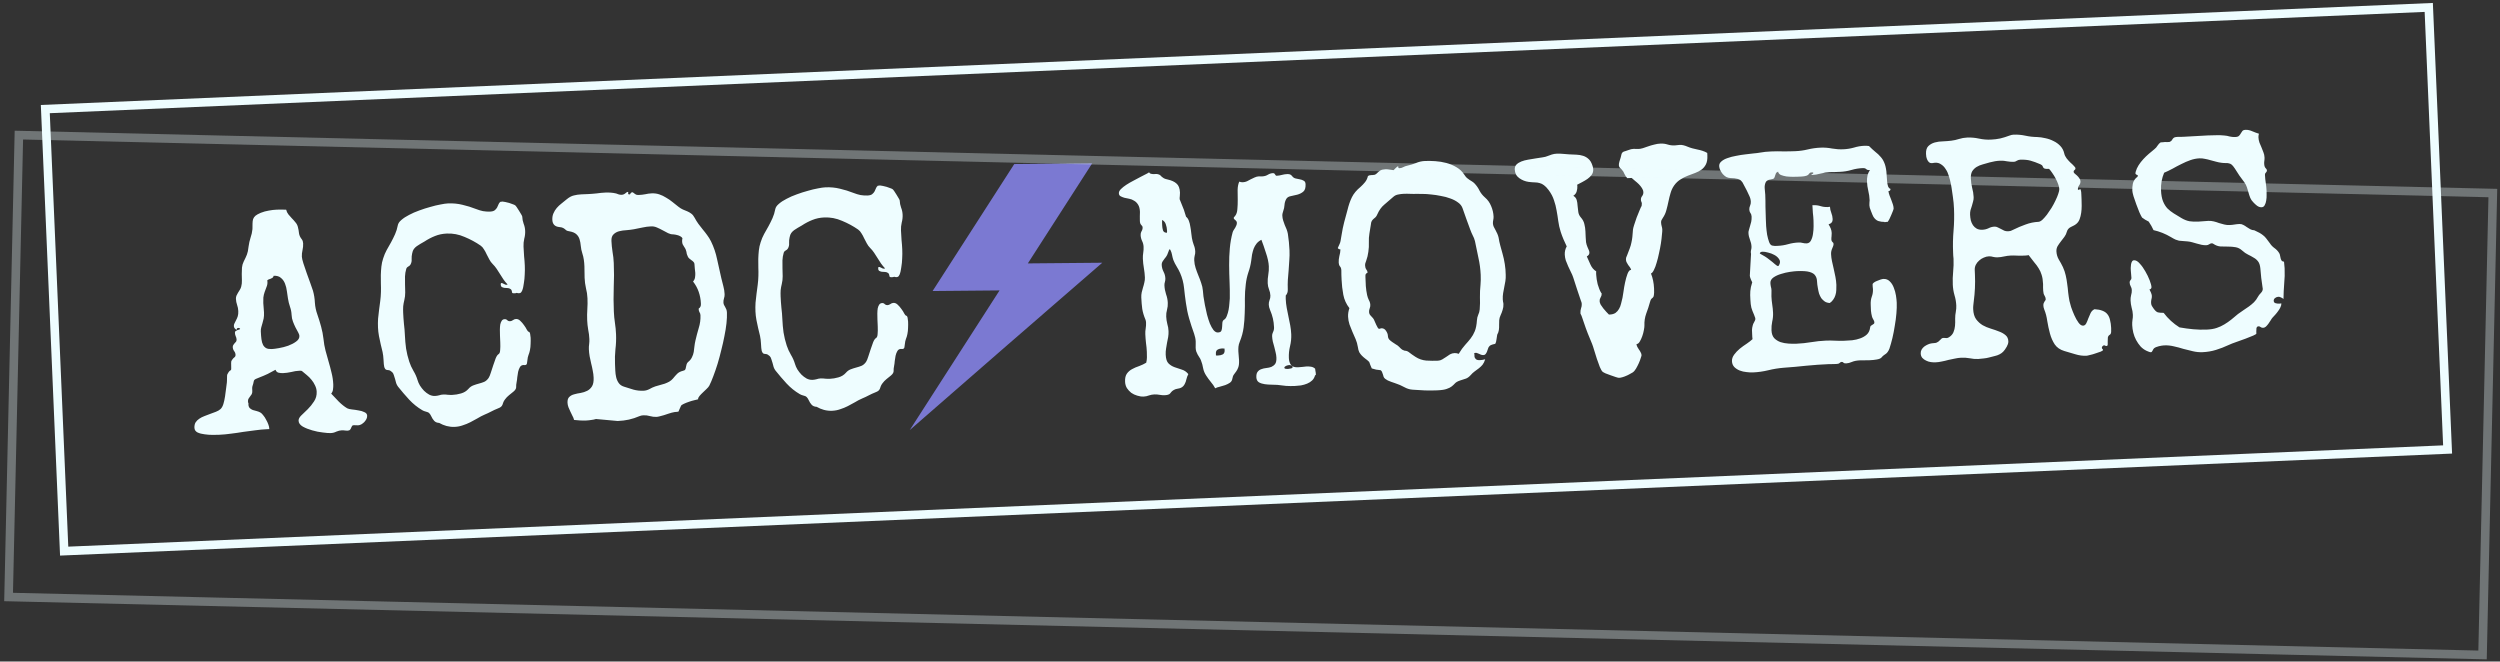 <?xml version="1.0" encoding="UTF-8"?> <svg xmlns="http://www.w3.org/2000/svg" width="291" height="77" viewBox="0 0 291 77" fill="none"><rect x="0" y="0" width="291" height="77" fill="#333333" stroke="none"/> <g clip-path="url(#clip0)"> <path d="M119.639 30.661L127.13 19.012L118.06 19.095L108.555 33.875L116.348 33.804L105.893 50.061L117.35 40.081L128.307 30.582L119.639 30.661Z" fill="#7B79D2"></path> <path d="M42.738 48.39C42.743 48.521 42.713 48.653 42.647 48.787C42.581 48.909 42.497 49.025 42.394 49.137C42.291 49.236 42.176 49.325 42.048 49.402C41.92 49.467 41.796 49.502 41.677 49.507C41.594 49.51 41.51 49.508 41.426 49.5C41.343 49.491 41.259 49.489 41.176 49.492C41.069 49.497 40.999 49.536 40.966 49.609C40.933 49.67 40.9 49.736 40.867 49.809C40.847 49.882 40.808 49.949 40.751 50.011C40.694 50.085 40.589 50.125 40.434 50.132C40.339 50.136 40.237 50.128 40.129 50.109C40.021 50.09 39.914 50.082 39.807 50.087C39.581 50.096 39.362 50.147 39.152 50.24C38.953 50.343 38.735 50.4 38.498 50.41C38.295 50.419 37.99 50.397 37.583 50.342C37.176 50.3 36.761 50.217 36.339 50.092C35.928 49.978 35.565 49.833 35.247 49.656C34.929 49.467 34.765 49.242 34.754 48.98C34.745 48.778 34.849 48.572 35.067 48.36C35.296 48.136 35.547 47.893 35.822 47.631C36.097 47.357 36.34 47.055 36.553 46.724C36.777 46.394 36.88 46.014 36.861 45.586C36.851 45.337 36.787 45.095 36.67 44.862C36.564 44.628 36.43 44.414 36.267 44.218C36.103 44.011 35.916 43.822 35.706 43.653C35.508 43.483 35.317 43.324 35.132 43.177C35.071 43.156 34.982 43.148 34.862 43.153C34.541 43.166 34.222 43.216 33.904 43.301C33.585 43.374 33.265 43.417 32.944 43.431C32.777 43.438 32.604 43.422 32.423 43.382C32.255 43.341 32.136 43.227 32.069 43.04C31.766 43.208 31.463 43.369 31.16 43.525C30.856 43.669 30.546 43.801 30.229 43.922C30.03 44.002 29.884 44.062 29.79 44.102C29.708 44.141 29.645 44.185 29.599 44.235C29.565 44.284 29.539 44.356 29.519 44.453C29.511 44.548 29.475 44.686 29.411 44.868C29.369 44.989 29.35 45.097 29.354 45.192C29.358 45.287 29.362 45.394 29.367 45.513C29.374 45.667 29.349 45.793 29.294 45.891C29.238 45.977 29.176 46.063 29.109 46.149C29.052 46.223 28.996 46.303 28.94 46.388C28.884 46.474 28.859 46.582 28.864 46.713C28.869 46.82 28.891 46.914 28.93 46.996L28.916 47.086C28.924 47.264 28.977 47.405 29.077 47.508C29.176 47.599 29.293 47.671 29.426 47.725C29.571 47.767 29.721 47.808 29.878 47.849C30.035 47.89 30.174 47.943 30.296 48.009C30.418 48.076 30.536 48.19 30.651 48.352C30.776 48.501 30.885 48.669 30.976 48.856C31.079 49.03 31.164 49.211 31.232 49.399C31.299 49.574 31.335 49.728 31.341 49.858L31.344 49.947L31.112 49.957C30.637 49.978 30.162 50.022 29.688 50.09C29.225 50.145 28.763 50.206 28.301 50.274C27.84 50.353 27.372 50.42 26.897 50.477C26.435 50.544 25.966 50.588 25.491 50.608C25.324 50.615 25.08 50.62 24.758 50.621C24.448 50.623 24.138 50.6 23.826 50.554C23.514 50.52 23.237 50.448 22.994 50.339C22.762 50.218 22.642 50.039 22.631 49.801C22.621 49.551 22.665 49.341 22.765 49.17C22.877 48.999 23.02 48.856 23.194 48.741C23.379 48.614 23.584 48.51 23.806 48.429C24.041 48.336 24.27 48.249 24.493 48.168C24.727 48.086 24.945 48.006 25.144 47.926C25.355 47.845 25.529 47.742 25.667 47.617C25.805 47.492 25.916 47.297 26 47.032C26.083 46.754 26.148 46.46 26.194 46.148C26.241 45.837 26.281 45.531 26.316 45.232C26.351 44.921 26.382 44.675 26.41 44.496C26.419 44.436 26.422 44.364 26.419 44.281C26.427 44.185 26.428 44.09 26.424 43.995C26.432 43.899 26.434 43.81 26.431 43.727C26.439 43.643 26.454 43.583 26.477 43.546C26.587 43.339 26.671 43.216 26.729 43.178C26.799 43.139 26.845 43.108 26.868 43.083C26.903 43.057 26.918 42.997 26.914 42.902C26.921 42.795 26.918 42.581 26.905 42.26C26.898 42.117 26.924 42.009 26.98 41.935C27.036 41.849 27.093 41.775 27.149 41.713C27.218 41.651 27.281 41.595 27.339 41.545C27.396 41.483 27.422 41.404 27.418 41.309C27.411 41.143 27.357 40.996 27.256 40.869C27.155 40.731 27.101 40.578 27.094 40.412C27.09 40.317 27.11 40.233 27.155 40.159C27.199 40.086 27.25 40.018 27.307 39.956C27.376 39.894 27.433 39.832 27.478 39.77C27.522 39.697 27.543 39.613 27.538 39.518C27.533 39.387 27.497 39.257 27.433 39.129C27.379 39 27.35 38.871 27.345 38.74C27.34 38.645 27.367 38.578 27.425 38.54C27.495 38.489 27.564 38.451 27.635 38.424C27.717 38.397 27.788 38.376 27.847 38.361C27.917 38.334 27.951 38.303 27.95 38.268C27.911 38.198 27.844 38.165 27.749 38.169C27.606 38.175 27.538 38.255 27.545 38.41C27.459 38.354 27.385 38.292 27.322 38.223C27.259 38.142 27.226 38.054 27.222 37.959C27.217 37.84 27.242 37.732 27.297 37.634C27.352 37.525 27.413 37.403 27.478 37.27C27.556 37.135 27.621 36.984 27.674 36.815C27.726 36.646 27.747 36.442 27.737 36.205C27.726 35.955 27.68 35.719 27.599 35.496C27.518 35.261 27.472 35.025 27.462 34.787C27.457 34.669 27.476 34.549 27.518 34.428C27.573 34.306 27.633 34.191 27.7 34.081C27.778 33.958 27.851 33.842 27.918 33.732C27.996 33.61 28.05 33.482 28.08 33.35C28.142 33.121 28.167 32.882 28.157 32.632C28.158 32.382 28.153 32.132 28.142 31.883C28.144 31.632 28.151 31.388 28.165 31.149C28.19 30.898 28.257 30.663 28.367 30.444C28.466 30.249 28.543 30.091 28.597 29.97C28.652 29.848 28.7 29.733 28.744 29.624C28.786 29.503 28.822 29.377 28.852 29.244C28.882 29.1 28.91 28.915 28.936 28.687C28.981 28.34 29.056 28.003 29.161 27.677C29.278 27.351 29.353 27.014 29.386 26.667C29.399 26.405 29.401 26.184 29.394 26.006C29.397 25.816 29.42 25.648 29.462 25.503C29.515 25.358 29.605 25.229 29.731 25.116C29.869 25.003 30.079 24.887 30.36 24.768C30.665 24.648 30.971 24.564 31.279 24.515C31.586 24.454 31.894 24.417 32.204 24.404C32.561 24.389 32.93 24.391 33.312 24.41C33.357 24.611 33.442 24.792 33.568 24.953C33.694 25.102 33.825 25.252 33.962 25.401C34.112 25.549 34.249 25.704 34.376 25.865C34.513 26.014 34.61 26.189 34.666 26.389C34.737 26.66 34.784 26.919 34.807 27.169C34.84 27.405 34.952 27.639 35.14 27.869C35.229 27.996 35.278 28.149 35.285 28.327C35.297 28.601 35.272 28.863 35.212 29.116C35.151 29.369 35.126 29.626 35.137 29.887C35.144 30.042 35.202 30.295 35.313 30.648C35.423 31 35.553 31.382 35.701 31.793C35.849 32.191 35.991 32.584 36.127 32.971C36.262 33.346 36.364 33.64 36.433 33.851C36.559 34.298 36.632 34.76 36.653 35.235C36.685 35.71 36.782 36.17 36.944 36.616C37.107 37.085 37.252 37.555 37.379 38.026C37.506 38.485 37.598 38.964 37.655 39.461C37.699 39.924 37.777 40.373 37.891 40.809C38.005 41.233 38.124 41.662 38.25 42.097C38.376 42.521 38.489 42.95 38.591 43.387C38.705 43.822 38.772 44.278 38.793 44.754C38.8 44.932 38.79 45.117 38.763 45.309C38.747 45.5 38.677 45.669 38.552 45.818C38.815 46.104 39.108 46.413 39.432 46.745C39.768 47.076 40.095 47.336 40.413 47.525C40.535 47.591 40.721 47.636 40.973 47.661C41.224 47.686 41.476 47.723 41.728 47.772C41.992 47.809 42.221 47.876 42.416 47.975C42.623 48.061 42.73 48.2 42.738 48.39ZM34.851 39.099C34.846 38.992 34.799 38.857 34.708 38.694C34.617 38.519 34.514 38.327 34.398 38.118C34.293 37.908 34.194 37.68 34.1 37.434C34.006 37.188 33.953 36.928 33.942 36.654C33.928 36.334 33.867 36.021 33.759 35.716C33.65 35.399 33.571 35.081 33.521 34.761C33.486 34.501 33.445 34.217 33.396 33.909C33.358 33.589 33.286 33.295 33.179 33.025C33.072 32.744 32.913 32.519 32.703 32.349C32.505 32.167 32.221 32.084 31.853 32.099C31.833 32.196 31.794 32.269 31.737 32.319C31.679 32.357 31.609 32.396 31.527 32.435C31.457 32.462 31.38 32.489 31.298 32.516C31.216 32.543 31.152 32.588 31.107 32.649C31.121 32.684 31.129 32.738 31.132 32.809C31.141 33.023 31.102 33.227 31.015 33.421C30.939 33.603 30.87 33.791 30.807 33.984C30.732 34.19 30.682 34.406 30.655 34.633C30.641 34.848 30.638 35.063 30.647 35.277C30.655 35.467 30.669 35.651 30.689 35.829C30.708 36.006 30.722 36.185 30.729 36.363C30.741 36.636 30.727 36.875 30.688 37.079C30.649 37.271 30.603 37.452 30.55 37.621C30.498 37.79 30.451 37.953 30.41 38.109C30.369 38.254 30.352 38.409 30.359 38.576C30.374 38.932 30.399 39.241 30.434 39.501C30.469 39.762 30.532 39.979 30.623 40.154C30.713 40.317 30.838 40.443 30.996 40.531C31.155 40.608 31.371 40.64 31.644 40.629C31.835 40.62 32.107 40.585 32.462 40.522C32.829 40.459 33.188 40.366 33.541 40.244C33.904 40.109 34.213 39.947 34.468 39.758C34.734 39.568 34.861 39.348 34.851 39.099ZM61.766 39.308C61.776 39.546 61.775 39.79 61.762 40.041C61.76 40.279 61.734 40.518 61.685 40.759C61.646 40.963 61.589 41.156 61.513 41.337C61.449 41.507 61.409 41.693 61.394 41.896C61.375 42.016 61.357 42.148 61.339 42.292C61.321 42.423 61.235 42.492 61.08 42.499L60.936 42.487C60.746 42.495 60.606 42.579 60.518 42.737C60.429 42.884 60.359 43.066 60.309 43.282C60.27 43.486 60.237 43.696 60.211 43.912C60.196 44.127 60.173 44.3 60.143 44.432C60.113 44.565 60.094 44.685 60.087 44.792C60.091 44.887 60.089 44.977 60.081 45.06C60.084 45.132 60.063 45.21 60.019 45.295C59.975 45.38 59.896 45.473 59.781 45.573C59.596 45.724 59.418 45.868 59.245 46.007C59.072 46.145 58.918 46.307 58.783 46.491C58.681 46.626 58.615 46.742 58.583 46.839C58.552 46.935 58.52 47.026 58.488 47.111C58.455 47.196 58.399 47.275 58.319 47.35C58.25 47.413 58.128 47.477 57.952 47.544C57.682 47.651 57.425 47.77 57.18 47.899C56.935 48.029 56.684 48.147 56.427 48.253C56.122 48.385 55.837 48.534 55.57 48.7C55.302 48.854 55.028 49.003 54.748 49.146C54.468 49.289 54.176 49.408 53.87 49.505C53.576 49.613 53.257 49.674 52.912 49.689C52.603 49.702 52.292 49.667 51.978 49.586C51.677 49.503 51.392 49.384 51.123 49.229C50.872 49.216 50.678 49.135 50.54 48.986C50.403 48.837 50.288 48.657 50.195 48.447C50.117 48.283 50.041 48.168 49.966 48.099C49.904 48.031 49.83 47.986 49.746 47.966C49.673 47.933 49.588 47.907 49.492 47.888C49.396 47.868 49.281 47.819 49.146 47.742C48.596 47.42 48.09 47.013 47.628 46.52C47.166 46.016 46.733 45.511 46.33 45.004C46.242 44.888 46.17 44.755 46.116 44.602C46.073 44.437 46.031 44.278 45.989 44.125C45.946 43.96 45.898 43.807 45.844 43.667C45.801 43.514 45.737 43.398 45.65 43.318C45.489 43.17 45.349 43.093 45.229 43.086C45.11 43.079 45.007 43.059 44.923 43.027C44.849 42.983 44.785 42.884 44.731 42.732C44.688 42.567 44.658 42.265 44.639 41.825C44.627 41.551 44.591 41.267 44.531 40.972C44.471 40.677 44.398 40.376 44.314 40.07C44.241 39.752 44.173 39.433 44.112 39.114C44.05 38.784 44.013 38.458 43.999 38.137C43.984 37.792 43.987 37.447 44.008 37.1C44.041 36.754 44.08 36.407 44.125 36.059C44.17 35.712 44.215 35.371 44.26 35.036C44.305 34.688 44.332 34.342 44.341 33.996C44.351 33.674 44.349 33.347 44.335 33.014C44.333 32.681 44.33 32.347 44.328 32.014C44.337 31.68 44.359 31.352 44.393 31.029C44.427 30.706 44.497 30.387 44.602 30.073C44.708 29.735 44.843 29.414 45.008 29.109C45.186 28.804 45.358 28.499 45.524 28.194C45.689 27.889 45.843 27.579 45.985 27.263C46.126 26.948 46.231 26.61 46.299 26.25C46.337 26.022 46.477 25.808 46.718 25.607C46.96 25.394 47.261 25.197 47.623 25.014C47.984 24.82 48.376 24.649 48.799 24.5C49.233 24.338 49.662 24.201 50.086 24.088C50.51 23.962 50.899 23.869 51.254 23.806C51.62 23.73 51.917 23.688 52.143 23.678C52.738 23.653 53.3 23.706 53.83 23.839C54.36 23.959 54.897 24.127 55.443 24.341C55.685 24.438 55.945 24.517 56.221 24.576C56.51 24.623 56.778 24.642 57.028 24.631C57.278 24.62 57.461 24.571 57.576 24.483C57.703 24.382 57.8 24.271 57.866 24.149C57.932 24.015 57.986 23.894 58.029 23.785C58.072 23.664 58.139 23.572 58.232 23.508L58.179 23.528C58.202 23.503 58.243 23.49 58.302 23.487C58.361 23.473 58.427 23.464 58.498 23.461C58.594 23.469 58.708 23.488 58.84 23.518C58.984 23.547 59.129 23.583 59.274 23.624C59.419 23.666 59.552 23.714 59.673 23.768C59.806 23.81 59.903 23.854 59.965 23.899C60.002 23.921 60.064 23.996 60.153 24.123C60.242 24.25 60.331 24.389 60.421 24.54C60.523 24.691 60.606 24.83 60.672 24.958C60.748 25.086 60.788 25.168 60.789 25.203C60.802 25.5 60.855 25.778 60.95 26.036C61.056 26.293 61.116 26.571 61.128 26.868C61.142 27.177 61.107 27.482 61.024 27.783C60.954 28.084 60.925 28.389 60.938 28.698C60.954 29.078 60.976 29.452 61.004 29.82C61.043 30.176 61.071 30.544 61.087 30.924C61.102 31.269 61.098 31.614 61.077 31.96C61.068 32.294 61.034 32.629 60.977 32.965C60.958 33.061 60.938 33.175 60.92 33.307C60.902 33.439 60.872 33.565 60.829 33.686C60.798 33.806 60.749 33.91 60.681 33.996C60.626 34.081 60.544 34.127 60.437 34.131C60.33 34.136 60.234 34.122 60.149 34.09C60.09 34.104 60.037 34.119 59.99 34.133C59.943 34.135 59.889 34.137 59.83 34.139C59.722 34.144 59.656 34.129 59.631 34.094C59.606 34.059 59.592 34.019 59.59 33.971C59.587 33.911 59.573 33.853 59.547 33.794C59.532 33.723 59.469 33.661 59.36 33.606C59.286 33.561 59.19 33.535 59.07 33.529C58.951 33.522 58.831 33.515 58.712 33.508C58.604 33.489 58.507 33.457 58.422 33.413C58.336 33.358 58.291 33.27 58.285 33.151C58.28 33.021 58.301 32.954 58.349 32.952C58.407 32.938 58.474 32.953 58.547 32.997C58.633 33.041 58.724 33.085 58.821 33.129C58.918 33.16 59.007 33.156 59.089 33.117C58.914 32.934 58.757 32.744 58.617 32.548C58.489 32.339 58.355 32.13 58.215 31.922C58.087 31.713 57.953 31.504 57.813 31.296C57.673 31.088 57.516 30.898 57.342 30.727C57.193 30.578 57.066 30.405 56.962 30.207C56.858 30.009 56.755 29.811 56.651 29.613C56.558 29.402 56.455 29.21 56.34 29.037C56.237 28.851 56.105 28.701 55.946 28.589C55.38 28.196 54.758 27.86 54.079 27.579C53.411 27.286 52.72 27.155 52.006 27.185C51.506 27.206 51.046 27.304 50.624 27.476C50.214 27.637 49.806 27.851 49.4 28.118C49.237 28.22 49.08 28.31 48.929 28.388C48.789 28.466 48.65 28.555 48.511 28.656C48.384 28.745 48.269 28.857 48.168 28.992C48.078 29.115 48.014 29.285 47.975 29.501C47.925 29.717 47.904 29.938 47.914 30.164C47.935 30.389 47.891 30.6 47.78 30.795C47.725 30.893 47.633 30.974 47.504 31.039C47.388 31.104 47.314 31.196 47.284 31.316C47.2 31.594 47.153 31.882 47.142 32.18C47.143 32.477 47.144 32.781 47.145 33.091C47.158 33.4 47.166 33.715 47.167 34.036C47.169 34.346 47.134 34.645 47.063 34.934C47.001 35.175 46.958 35.415 46.932 35.654C46.919 35.893 46.917 36.131 46.927 36.369C46.946 36.82 46.977 37.266 47.02 37.704C47.074 38.131 47.11 38.564 47.129 39.004C47.152 39.538 47.198 40.06 47.267 40.57C47.349 41.078 47.471 41.585 47.636 42.09C47.759 42.466 47.924 42.828 48.129 43.176C48.334 43.513 48.492 43.869 48.604 44.246C48.66 44.446 48.752 44.656 48.881 44.877C49.022 45.097 49.179 45.299 49.354 45.482C49.54 45.665 49.744 45.817 49.963 45.938C50.182 46.048 50.405 46.098 50.631 46.089C50.798 46.081 50.958 46.057 51.111 46.014C51.263 45.96 51.423 45.93 51.59 45.923C51.768 45.915 51.947 45.925 52.127 45.953C52.307 45.969 52.486 45.974 52.664 45.966C52.985 45.952 53.317 45.897 53.658 45.799C54.011 45.7 54.302 45.521 54.529 45.261C54.688 45.076 54.873 44.943 55.084 44.862C55.295 44.782 55.507 44.713 55.719 44.657C55.943 44.6 56.155 44.531 56.354 44.451C56.553 44.359 56.725 44.209 56.871 44C56.961 43.866 57.047 43.659 57.131 43.382C57.226 43.104 57.321 42.814 57.415 42.513C57.51 42.211 57.605 41.939 57.702 41.696C57.811 41.442 57.923 41.282 58.039 41.218C58.144 41.154 58.203 41.002 58.217 40.764C58.242 40.512 58.247 40.22 58.233 39.888L58.198 39.067C58.188 38.83 58.184 38.598 58.186 38.371C58.189 38.145 58.204 37.942 58.232 37.762C58.272 37.582 58.331 37.436 58.41 37.326C58.489 37.215 58.599 37.157 58.742 37.151C58.873 37.145 58.976 37.188 59.052 37.281C59.138 37.36 59.241 37.398 59.36 37.392C59.479 37.387 59.591 37.347 59.695 37.271C59.81 37.183 59.933 37.136 60.064 37.13C60.243 37.123 60.407 37.193 60.556 37.341C60.717 37.489 60.861 37.656 60.988 37.841C61.127 38.026 61.236 38.2 61.315 38.363C61.405 38.514 61.468 38.595 61.504 38.605C61.624 38.624 61.694 38.722 61.713 38.9C61.744 39.065 61.762 39.201 61.766 39.308ZM84.615 36.387C84.63 36.743 84.612 37.161 84.561 37.639C84.51 38.106 84.429 38.604 84.321 39.132C84.224 39.648 84.103 40.183 83.96 40.737C83.829 41.291 83.685 41.827 83.528 42.346C83.371 42.852 83.207 43.33 83.035 43.778C82.875 44.213 82.718 44.583 82.564 44.887C82.498 45.009 82.39 45.139 82.241 45.276C82.103 45.401 81.96 45.538 81.811 45.687C81.662 45.825 81.531 45.961 81.418 46.097C81.304 46.233 81.25 46.36 81.255 46.479C81.161 46.495 81.013 46.531 80.813 46.587C80.612 46.632 80.4 46.694 80.177 46.775C79.966 46.844 79.766 46.924 79.58 47.015C79.404 47.094 79.3 47.17 79.267 47.243C79.147 47.498 79.071 47.668 79.039 47.753C79.019 47.837 78.991 47.892 78.957 47.917C78.921 47.93 78.85 47.939 78.743 47.944C78.647 47.936 78.458 47.968 78.175 48.039C78.069 48.068 77.934 48.109 77.769 48.164C77.617 48.218 77.452 48.273 77.276 48.328C77.111 48.383 76.952 48.425 76.799 48.456C76.645 48.498 76.521 48.521 76.426 48.525C76.164 48.536 75.907 48.505 75.653 48.433C75.412 48.36 75.16 48.329 74.898 48.34C74.732 48.347 74.584 48.377 74.455 48.431C74.022 48.616 73.605 48.753 73.204 48.841C72.814 48.929 72.381 48.983 71.905 49.004L69.375 48.772C69.186 48.828 68.997 48.866 68.808 48.886C68.618 48.917 68.428 48.938 68.238 48.946C68 48.956 67.761 48.954 67.522 48.941C67.296 48.926 67.062 48.907 66.823 48.881C66.779 48.704 66.713 48.54 66.623 48.389C66.544 48.226 66.466 48.063 66.388 47.899C66.309 47.736 66.237 47.572 66.17 47.408C66.103 47.233 66.066 47.056 66.058 46.877C66.045 46.568 66.113 46.345 66.262 46.208C66.41 46.059 66.603 45.955 66.838 45.897C67.074 45.828 67.322 45.776 67.583 45.74C67.855 45.693 68.108 45.611 68.341 45.494C68.574 45.377 68.763 45.202 68.909 44.969C69.054 44.737 69.117 44.395 69.097 43.943C69.086 43.67 69.05 43.398 68.991 43.126C68.944 42.854 68.884 42.583 68.813 42.312C68.753 42.029 68.694 41.752 68.635 41.48C68.587 41.209 68.558 40.936 68.546 40.662C68.537 40.46 68.547 40.263 68.575 40.072C68.602 39.868 68.611 39.665 68.602 39.463C68.587 39.095 68.541 38.733 68.467 38.379C68.403 38.013 68.364 37.645 68.348 37.277C68.33 36.849 68.336 36.426 68.365 36.008C68.395 35.578 68.4 35.149 68.382 34.721C68.365 34.317 68.306 33.927 68.207 33.55C68.119 33.161 68.066 32.758 68.048 32.342C68.038 32.116 68.035 31.89 68.037 31.664C68.039 31.437 68.036 31.211 68.026 30.985C68.015 30.724 67.993 30.475 67.958 30.238C67.924 29.99 67.866 29.742 67.784 29.495C67.688 29.202 67.628 28.913 67.604 28.628C67.58 28.343 67.533 28.089 67.464 27.866C67.394 27.631 67.273 27.433 67.099 27.274C66.925 27.103 66.64 26.984 66.244 26.917C66.112 26.899 66.009 26.868 65.936 26.823C65.874 26.767 65.812 26.716 65.75 26.671C65.688 26.614 65.609 26.564 65.511 26.52C65.426 26.476 65.294 26.446 65.114 26.43C64.588 26.381 64.314 26.101 64.292 25.59C64.28 25.304 64.323 25.052 64.421 24.834C64.518 24.604 64.646 24.396 64.805 24.21C64.964 24.025 65.142 23.856 65.338 23.705C65.545 23.541 65.747 23.378 65.943 23.215C66.242 22.964 66.527 22.809 66.799 22.75C67.07 22.679 67.36 22.637 67.669 22.623L68.437 22.591C68.782 22.576 69.12 22.549 69.453 22.512C69.796 22.461 70.14 22.429 70.485 22.414C70.688 22.405 70.89 22.409 71.094 22.424C71.309 22.438 71.519 22.471 71.724 22.522C71.832 22.553 71.935 22.59 72.032 22.634C72.141 22.665 72.249 22.678 72.356 22.674C72.522 22.666 72.663 22.613 72.778 22.513C72.892 22.401 72.997 22.343 73.092 22.338C73.116 22.337 73.129 22.349 73.129 22.373C73.13 22.396 73.126 22.426 73.115 22.462C73.117 22.486 73.118 22.51 73.118 22.534C73.122 22.605 73.171 22.639 73.266 22.635C73.325 22.632 73.365 22.595 73.386 22.522C73.419 22.45 73.488 22.399 73.594 22.371C73.679 22.403 73.746 22.442 73.796 22.487C73.845 22.521 73.888 22.555 73.925 22.589C73.974 22.622 74.029 22.65 74.09 22.671C74.162 22.692 74.252 22.7 74.359 22.695C74.609 22.685 74.858 22.656 75.106 22.61C75.354 22.552 75.603 22.517 75.853 22.507C76.174 22.493 76.474 22.534 76.752 22.629C77.03 22.724 77.292 22.85 77.537 23.006C77.793 23.15 78.039 23.318 78.273 23.511C78.508 23.703 78.742 23.89 78.977 24.07C79.149 24.206 79.321 24.312 79.491 24.388C79.672 24.451 79.842 24.521 80 24.598C80.158 24.663 80.311 24.752 80.459 24.864C80.606 24.965 80.738 25.126 80.855 25.348C80.984 25.592 81.131 25.83 81.296 26.061C81.472 26.28 81.643 26.499 81.807 26.718C81.983 26.925 82.153 27.144 82.318 27.375C82.482 27.594 82.629 27.832 82.759 28.089C83.086 28.753 83.324 29.458 83.475 30.201C83.637 30.933 83.799 31.658 83.961 32.378C84.034 32.684 84.113 32.997 84.198 33.315C84.282 33.62 84.331 33.928 84.344 34.237C84.352 34.403 84.329 34.565 84.276 34.722C84.223 34.879 84.2 35.041 84.207 35.207C84.212 35.314 84.234 35.409 84.273 35.49C84.312 35.572 84.357 35.654 84.408 35.735C84.46 35.816 84.505 35.909 84.546 36.015C84.586 36.12 84.609 36.244 84.615 36.387ZM81.584 35.319C81.564 34.856 81.479 34.407 81.33 33.973C81.18 33.538 80.96 33.137 80.671 32.768C80.796 32.632 80.873 32.474 80.901 32.294C80.929 32.114 80.939 31.941 80.932 31.775C80.924 31.596 80.905 31.419 80.874 31.241C80.854 31.064 80.841 30.892 80.834 30.725C80.83 30.63 80.79 30.548 80.716 30.48C80.653 30.411 80.579 30.349 80.493 30.293C80.419 30.225 80.339 30.163 80.253 30.107C80.167 30.039 80.104 29.958 80.064 29.865C80.011 29.748 79.971 29.648 79.944 29.566C79.928 29.472 79.912 29.383 79.897 29.3C79.881 29.218 79.854 29.13 79.814 29.036C79.774 28.942 79.71 28.832 79.621 28.705C79.558 28.612 79.506 28.525 79.467 28.443C79.427 28.35 79.405 28.238 79.399 28.107C79.394 27.988 79.406 27.863 79.437 27.73C79.385 27.637 79.304 27.563 79.195 27.508C79.085 27.442 78.963 27.393 78.831 27.363C78.686 27.322 78.524 27.293 78.344 27.277C78.166 27.284 77.973 27.239 77.767 27.14C77.572 27.042 77.365 26.931 77.145 26.81C76.925 26.688 76.7 26.579 76.469 26.481C76.251 26.384 76.028 26.34 75.802 26.349C75.457 26.364 75.119 26.408 74.789 26.482C74.458 26.555 74.121 26.623 73.778 26.686C73.518 26.732 73.234 26.768 72.925 26.793C72.615 26.806 72.325 26.849 72.054 26.92C71.795 26.99 71.58 27.113 71.408 27.287C71.237 27.449 71.158 27.702 71.172 28.047C71.19 28.463 71.232 28.884 71.298 29.31C71.376 29.735 71.424 30.174 71.443 30.625C71.483 31.564 71.482 32.505 71.439 33.448C71.407 34.378 71.411 35.319 71.452 36.27C71.471 36.709 71.513 37.148 71.579 37.586C71.645 38.012 71.688 38.45 71.707 38.902C71.732 39.485 71.709 40.063 71.638 40.638C71.579 41.212 71.562 41.79 71.587 42.373C71.597 42.61 71.608 42.866 71.62 43.139C71.631 43.413 71.666 43.673 71.724 43.921C71.783 44.168 71.881 44.39 72.021 44.587C72.16 44.783 72.363 44.923 72.629 45.007C73.003 45.122 73.372 45.238 73.734 45.353C74.108 45.456 74.497 45.499 74.902 45.482C75.14 45.472 75.369 45.408 75.591 45.292C75.812 45.163 76.04 45.058 76.275 44.977C76.427 44.923 76.598 44.874 76.787 44.83C76.987 44.774 77.181 44.718 77.37 44.662C77.558 44.595 77.733 44.516 77.896 44.426C78.07 44.323 78.214 44.203 78.328 44.068C78.497 43.858 78.662 43.672 78.822 43.511C78.982 43.349 79.21 43.232 79.505 43.16C79.646 43.13 79.734 43.079 79.766 43.006C79.81 42.921 79.836 42.831 79.844 42.735C79.863 42.627 79.889 42.519 79.92 42.41C79.95 42.29 80.023 42.185 80.139 42.097C80.323 41.946 80.459 41.774 80.546 41.58C80.645 41.385 80.713 41.179 80.752 40.964C80.79 40.748 80.817 40.532 80.832 40.317C80.858 40.09 80.896 39.868 80.946 39.651C81.057 39.17 81.185 38.682 81.331 38.188C81.488 37.693 81.556 37.196 81.535 36.697C81.53 36.566 81.495 36.454 81.432 36.362C81.368 36.257 81.333 36.14 81.327 36.009C81.324 35.938 81.334 35.896 81.358 35.883C81.392 35.857 81.427 35.832 81.462 35.807C81.496 35.77 81.523 35.721 81.545 35.66C81.578 35.599 81.591 35.486 81.584 35.319ZM105.702 37.434C105.712 37.672 105.711 37.916 105.698 38.167C105.696 38.405 105.67 38.644 105.621 38.885C105.582 39.089 105.525 39.282 105.449 39.464C105.385 39.633 105.345 39.819 105.33 40.022C105.311 40.142 105.293 40.274 105.275 40.418C105.257 40.55 105.171 40.619 105.016 40.625L104.872 40.614C104.682 40.622 104.543 40.705 104.454 40.864C104.365 41.01 104.295 41.192 104.245 41.408C104.206 41.612 104.173 41.822 104.146 42.038C104.132 42.253 104.109 42.426 104.079 42.559C104.049 42.691 104.03 42.811 104.023 42.918C104.027 43.013 104.025 43.103 104.017 43.187C104.02 43.258 103.999 43.336 103.955 43.421C103.911 43.507 103.832 43.599 103.717 43.7C103.533 43.85 103.354 43.995 103.181 44.133C103.008 44.272 102.854 44.433 102.719 44.617C102.618 44.752 102.551 44.868 102.519 44.965C102.488 45.062 102.456 45.152 102.424 45.237C102.392 45.322 102.335 45.402 102.255 45.477C102.186 45.539 102.064 45.604 101.888 45.671C101.618 45.778 101.361 45.896 101.116 46.025C100.872 46.155 100.62 46.273 100.363 46.379C100.058 46.511 99.773 46.66 99.506 46.826C99.238 46.981 98.964 47.129 98.684 47.272C98.405 47.415 98.112 47.535 97.806 47.631C97.513 47.739 97.193 47.8 96.848 47.815C96.539 47.828 96.228 47.794 95.914 47.712C95.613 47.629 95.328 47.511 95.059 47.355C94.808 47.342 94.614 47.261 94.476 47.112C94.339 46.963 94.224 46.784 94.132 46.573C94.053 46.41 93.977 46.294 93.902 46.226C93.84 46.157 93.766 46.112 93.682 46.092C93.609 46.06 93.524 46.033 93.428 46.014C93.332 45.994 93.217 45.945 93.082 45.868C92.532 45.546 92.026 45.139 91.564 44.646C91.102 44.142 90.669 43.637 90.266 43.13C90.178 43.014 90.106 42.881 90.052 42.728C90.009 42.563 89.967 42.404 89.925 42.251C89.882 42.087 89.834 41.934 89.78 41.793C89.738 41.64 89.673 41.524 89.586 41.444C89.425 41.296 89.285 41.219 89.165 41.212C89.046 41.205 88.944 41.186 88.859 41.154C88.785 41.109 88.722 41.011 88.667 40.858C88.625 40.693 88.594 40.391 88.575 39.951C88.563 39.678 88.527 39.394 88.467 39.098C88.407 38.803 88.335 38.503 88.25 38.197C88.177 37.878 88.109 37.56 88.048 37.241C87.987 36.91 87.949 36.584 87.935 36.263C87.92 35.918 87.924 35.573 87.945 35.227C87.977 34.88 88.016 34.533 88.061 34.186C88.106 33.838 88.151 33.497 88.196 33.162C88.241 32.815 88.268 32.468 88.277 32.122C88.287 31.8 88.285 31.473 88.271 31.14C88.268 30.807 88.266 30.474 88.264 30.14C88.273 29.806 88.295 29.478 88.329 29.155C88.363 28.832 88.433 28.514 88.539 28.199C88.643 27.861 88.779 27.54 88.945 27.235C89.122 26.93 89.294 26.625 89.46 26.32C89.626 26.015 89.779 25.705 89.921 25.39C90.062 25.074 90.167 24.736 90.235 24.376C90.273 24.148 90.413 23.934 90.655 23.733C90.896 23.52 91.197 23.323 91.559 23.141C91.92 22.947 92.312 22.775 92.735 22.626C93.169 22.465 93.598 22.327 94.022 22.214C94.446 22.089 94.835 21.995 95.19 21.932C95.556 21.857 95.853 21.814 96.079 21.805C96.674 21.779 97.236 21.833 97.766 21.965C98.296 22.085 98.833 22.253 99.379 22.468C99.621 22.565 99.881 22.643 100.158 22.703C100.446 22.75 100.715 22.768 100.964 22.757C101.214 22.747 101.397 22.697 101.512 22.609C101.639 22.508 101.736 22.397 101.802 22.275C101.868 22.141 101.922 22.02 101.965 21.911C102.008 21.79 102.075 21.698 102.168 21.634L102.115 21.654C102.138 21.63 102.179 21.616 102.239 21.613C102.297 21.599 102.363 21.59 102.434 21.587C102.53 21.595 102.644 21.614 102.776 21.644C102.92 21.674 103.065 21.709 103.21 21.751C103.355 21.792 103.488 21.84 103.609 21.894C103.742 21.936 103.839 21.98 103.901 22.025C103.938 22.047 104 22.122 104.089 22.249C104.178 22.376 104.267 22.515 104.357 22.666C104.459 22.817 104.542 22.956 104.607 23.084C104.684 23.212 104.724 23.294 104.725 23.329C104.738 23.627 104.792 23.904 104.886 24.162C104.992 24.419 105.052 24.697 105.064 24.994C105.078 25.303 105.043 25.608 104.96 25.909C104.89 26.21 104.861 26.515 104.874 26.824C104.891 27.204 104.912 27.579 104.94 27.947C104.979 28.302 105.007 28.67 105.023 29.05C105.038 29.395 105.034 29.741 105.013 30.087C105.004 30.421 104.97 30.756 104.913 31.091C104.893 31.188 104.875 31.301 104.856 31.433C104.838 31.565 104.808 31.691 104.765 31.812C104.735 31.933 104.685 32.036 104.618 32.122C104.562 32.208 104.48 32.253 104.373 32.258C104.266 32.262 104.17 32.248 104.085 32.216C104.026 32.231 103.973 32.245 103.926 32.259C103.879 32.261 103.825 32.263 103.765 32.266C103.658 32.27 103.592 32.255 103.567 32.22C103.542 32.186 103.528 32.145 103.526 32.097C103.523 32.038 103.509 31.979 103.483 31.92C103.468 31.85 103.405 31.787 103.296 31.732C103.222 31.687 103.126 31.662 103.006 31.655C102.887 31.648 102.768 31.641 102.648 31.635C102.54 31.615 102.443 31.584 102.358 31.54C102.272 31.484 102.227 31.396 102.222 31.278C102.216 31.147 102.237 31.08 102.285 31.078C102.344 31.064 102.41 31.079 102.483 31.123C102.569 31.168 102.66 31.211 102.757 31.255C102.854 31.286 102.943 31.283 103.025 31.243C102.85 31.06 102.693 30.87 102.553 30.674C102.425 30.465 102.291 30.256 102.151 30.048C102.023 29.839 101.889 29.631 101.749 29.422C101.609 29.214 101.452 29.024 101.278 28.853C101.129 28.704 101.002 28.531 100.898 28.333C100.794 28.135 100.691 27.937 100.587 27.739C100.494 27.529 100.391 27.337 100.276 27.163C100.173 26.977 100.041 26.828 99.882 26.715C99.317 26.323 98.695 25.986 98.015 25.705C97.347 25.412 96.656 25.281 95.942 25.311C95.443 25.333 94.982 25.43 94.56 25.603C94.15 25.763 93.742 25.977 93.336 26.244C93.174 26.347 93.016 26.437 92.865 26.515C92.725 26.592 92.586 26.681 92.447 26.782C92.32 26.871 92.206 26.983 92.104 27.119C92.014 27.241 91.95 27.411 91.911 27.627C91.861 27.843 91.84 28.064 91.85 28.29C91.872 28.516 91.827 28.726 91.716 28.921C91.66 29.019 91.569 29.1 91.44 29.165C91.324 29.23 91.25 29.322 91.22 29.442C91.136 29.72 91.089 30.008 91.078 30.306C91.079 30.604 91.08 30.907 91.081 31.217C91.094 31.526 91.102 31.841 91.103 32.163C91.105 32.472 91.07 32.771 90.999 33.06C90.938 33.301 90.894 33.541 90.868 33.78C90.855 34.019 90.853 34.257 90.863 34.495C90.882 34.947 90.913 35.392 90.956 35.831C91.01 36.257 91.046 36.69 91.065 37.13C91.088 37.665 91.134 38.187 91.203 38.696C91.285 39.204 91.407 39.711 91.572 40.216C91.695 40.592 91.86 40.954 92.065 41.303C92.27 41.639 92.428 41.996 92.54 42.372C92.596 42.572 92.689 42.782 92.817 43.003C92.958 43.224 93.115 43.425 93.29 43.608C93.477 43.791 93.68 43.943 93.899 44.065C94.119 44.174 94.341 44.224 94.567 44.215C94.734 44.208 94.894 44.183 95.047 44.141C95.2 44.087 95.359 44.056 95.526 44.049C95.704 44.041 95.883 44.051 96.063 44.079C96.243 44.096 96.422 44.1 96.6 44.092C96.921 44.079 97.253 44.023 97.594 43.925C97.948 43.826 98.238 43.647 98.465 43.388C98.624 43.202 98.809 43.069 99.02 42.989C99.231 42.908 99.443 42.84 99.655 42.783C99.879 42.726 100.091 42.657 100.29 42.577C100.489 42.486 100.661 42.335 100.807 42.127C100.897 41.992 100.983 41.786 101.067 41.508C101.162 41.23 101.257 40.94 101.351 40.639C101.446 40.337 101.542 40.065 101.639 39.823C101.747 39.568 101.859 39.408 101.976 39.344C102.08 39.28 102.139 39.129 102.153 38.89C102.178 38.639 102.183 38.347 102.169 38.014L102.134 37.194C102.124 36.956 102.12 36.724 102.122 36.498C102.125 36.271 102.14 36.068 102.168 35.888C102.208 35.708 102.267 35.563 102.346 35.452C102.425 35.342 102.535 35.283 102.678 35.277C102.809 35.272 102.912 35.315 102.988 35.407C103.074 35.486 103.177 35.524 103.296 35.519C103.415 35.514 103.527 35.473 103.631 35.397C103.746 35.309 103.869 35.262 104 35.256C104.179 35.249 104.343 35.319 104.492 35.468C104.653 35.616 104.797 35.782 104.925 35.967C105.064 36.152 105.172 36.326 105.251 36.489C105.341 36.64 105.404 36.721 105.44 36.731C105.56 36.75 105.629 36.848 105.649 37.026C105.68 37.191 105.698 37.328 105.702 37.434ZM153.077 43.666C153.016 43.919 152.9 44.126 152.728 44.289C152.568 44.438 152.376 44.56 152.154 44.652C151.931 44.745 151.69 44.815 151.429 44.862C151.181 44.896 150.943 44.918 150.717 44.928C150.372 44.943 150.032 44.939 149.698 44.918C149.362 44.885 149.027 44.845 148.691 44.8C148.512 44.784 148.285 44.776 148.011 44.776C147.749 44.775 147.486 44.756 147.222 44.72C146.958 44.684 146.729 44.61 146.533 44.499C146.349 44.376 146.252 44.184 146.24 43.922C146.228 43.625 146.278 43.408 146.392 43.273C146.504 43.125 146.649 43.023 146.826 42.968C147.001 42.901 147.196 42.857 147.41 42.836C147.624 42.815 147.818 42.771 147.994 42.704C148.17 42.625 148.314 42.512 148.427 42.364C148.539 42.205 148.588 41.959 148.574 41.626C148.565 41.412 148.532 41.199 148.475 40.987C148.43 40.774 148.38 40.568 148.324 40.368C148.267 40.156 148.211 39.95 148.154 39.75C148.109 39.538 148.083 39.325 148.073 39.111C148.067 38.968 148.103 38.818 148.179 38.659C148.267 38.489 148.307 38.303 148.298 38.101C148.283 37.732 148.238 37.389 148.165 37.07C148.092 36.752 147.983 36.423 147.837 36.084C147.744 35.862 147.694 35.656 147.686 35.465C147.678 35.287 147.706 35.113 147.771 34.944C147.847 34.774 147.881 34.594 147.873 34.403C147.862 34.154 147.81 33.918 147.717 33.696C147.624 33.461 147.572 33.22 147.561 32.97C147.547 32.637 147.569 32.309 147.627 31.985C147.684 31.661 147.706 31.332 147.692 31C147.682 30.774 147.648 30.525 147.588 30.254C147.529 29.982 147.452 29.712 147.357 29.442C147.274 29.16 147.185 28.89 147.09 28.632C146.995 28.362 146.908 28.122 146.827 27.911C146.594 28.028 146.403 28.179 146.256 28.364C146.121 28.536 146.01 28.731 145.924 28.949C145.85 29.167 145.788 29.396 145.738 29.636C145.701 29.876 145.669 30.11 145.643 30.337C145.58 30.804 145.468 31.261 145.308 31.709C145.161 32.155 145.061 32.612 145.009 33.079C144.938 33.654 144.903 34.221 144.903 34.78C144.915 35.339 144.909 35.899 144.885 36.46C144.873 37.008 144.831 37.558 144.759 38.109C144.687 38.66 144.538 39.214 144.311 39.771C144.225 39.977 144.174 40.17 144.157 40.349C144.141 40.529 144.137 40.713 144.145 40.904C144.152 41.07 144.165 41.236 144.184 41.402C144.203 41.568 144.217 41.74 144.224 41.918C144.24 42.287 144.21 42.568 144.135 42.762C144.071 42.943 143.994 43.095 143.904 43.218C143.814 43.341 143.724 43.464 143.634 43.587C143.543 43.698 143.479 43.867 143.441 44.095C143.413 44.287 143.319 44.44 143.157 44.554C143.006 44.656 142.825 44.747 142.614 44.827C142.402 44.895 142.191 44.958 141.978 45.015C141.766 45.06 141.59 45.121 141.45 45.198C141.307 44.93 141.136 44.682 140.935 44.452C140.747 44.222 140.57 43.98 140.404 43.724C140.226 43.458 140.106 43.172 140.045 42.864C139.996 42.557 139.912 42.251 139.792 41.947C139.738 41.806 139.673 41.684 139.597 41.58C139.533 41.475 139.469 41.371 139.405 41.266C139.352 41.15 139.3 41.033 139.247 40.916C139.206 40.798 139.182 40.657 139.175 40.49C139.17 40.36 139.171 40.24 139.178 40.133C139.185 40.014 139.185 39.889 139.18 39.758C139.168 39.472 139.107 39.171 138.998 38.855C138.782 38.256 138.59 37.669 138.422 37.093C138.255 36.517 138.128 35.909 138.041 35.269C137.957 34.69 137.884 34.103 137.823 33.51C137.762 32.918 137.612 32.346 137.374 31.797C137.255 31.528 137.119 31.272 136.966 31.028C136.813 30.785 136.683 30.528 136.576 30.259C136.549 30.201 136.521 30.107 136.492 29.977C136.475 29.847 136.445 29.711 136.403 29.57C136.373 29.428 136.332 29.305 136.28 29.2C136.239 29.083 136.195 29.019 136.147 29.009C136.09 29.059 136.051 29.132 136.031 29.228C135.957 29.446 135.898 29.597 135.854 29.683C135.81 29.768 135.765 29.841 135.72 29.903C135.687 29.952 135.641 30.007 135.584 30.069C135.527 30.131 135.449 30.241 135.348 30.401C135.259 30.535 135.217 30.68 135.224 30.835C135.235 31.108 135.306 31.373 135.436 31.629C135.566 31.874 135.637 32.133 135.648 32.406C135.654 32.537 135.636 32.675 135.594 32.819C135.552 32.952 135.534 33.084 135.54 33.215C135.554 33.559 135.617 33.902 135.727 34.243C135.848 34.571 135.916 34.908 135.93 35.252C135.942 35.526 135.912 35.795 135.84 36.06C135.767 36.313 135.737 36.576 135.748 36.85C135.76 37.135 135.802 37.419 135.874 37.702C135.957 37.972 136.005 38.25 136.017 38.535C136.027 38.773 136.013 39.006 135.975 39.234C135.937 39.45 135.893 39.672 135.843 39.9C135.805 40.128 135.767 40.356 135.729 40.584C135.691 40.812 135.677 41.044 135.687 41.282C135.708 41.77 135.818 42.11 136.017 42.304C136.216 42.498 136.448 42.643 136.715 42.739C136.993 42.834 137.277 42.929 137.567 43.024C137.857 43.107 138.108 43.281 138.322 43.545C138.223 43.728 138.148 43.928 138.098 44.145C138.059 44.349 137.989 44.542 137.89 44.725C137.801 44.883 137.705 44.995 137.6 45.059C137.508 45.122 137.408 45.168 137.302 45.197C137.207 45.212 137.101 45.235 136.983 45.264C136.865 45.281 136.742 45.328 136.614 45.404C136.486 45.481 136.394 45.557 136.337 45.631C136.292 45.692 136.247 45.748 136.201 45.797C136.156 45.859 136.087 45.903 135.993 45.931C135.911 45.97 135.775 45.994 135.584 46.002C135.382 46.011 135.179 45.996 134.975 45.957C134.77 45.918 134.567 45.903 134.365 45.911C134.151 45.92 133.944 45.959 133.744 46.027C133.545 46.107 133.338 46.151 133.124 46.161C132.874 46.171 132.622 46.134 132.368 46.05C132.115 45.977 131.884 45.868 131.675 45.722C131.478 45.564 131.309 45.381 131.169 45.172C131.04 44.951 130.97 44.704 130.959 44.431C130.941 44.027 131.011 43.714 131.169 43.493C131.326 43.272 131.527 43.097 131.772 42.967C132.028 42.825 132.303 42.706 132.597 42.611C132.891 42.503 133.165 42.372 133.421 42.218C133.472 42.014 133.499 41.81 133.502 41.608C133.505 41.393 133.502 41.179 133.492 40.965C133.478 40.62 133.445 40.276 133.395 39.933C133.356 39.589 133.33 39.245 133.315 38.9C133.305 38.675 133.32 38.454 133.358 38.238C133.396 38.01 133.41 37.777 133.4 37.539C133.395 37.42 133.372 37.308 133.332 37.203C133.147 36.77 133.022 36.353 132.957 35.951C132.904 35.548 132.867 35.109 132.847 34.633C132.838 34.431 132.854 34.234 132.893 34.042C132.945 33.849 132.996 33.657 133.047 33.464C133.111 33.271 133.162 33.078 133.201 32.886C133.253 32.693 133.274 32.496 133.266 32.294C133.25 31.925 133.211 31.564 133.148 31.209C133.085 30.855 133.046 30.493 133.03 30.124C133.02 29.887 133.034 29.654 133.072 29.426C133.11 29.198 133.124 28.965 133.113 28.728C133.103 28.49 133.046 28.266 132.942 28.056C132.837 27.834 132.78 27.605 132.77 27.367C132.762 27.2 132.798 27.05 132.875 26.916C132.965 26.781 133.006 26.631 132.999 26.464C132.995 26.369 132.943 26.276 132.844 26.185C132.745 26.094 132.691 25.941 132.682 25.727C132.674 25.549 132.672 25.371 132.677 25.192C132.693 25.012 132.697 24.834 132.69 24.655C132.674 24.299 132.603 24.022 132.475 23.825C132.347 23.616 132.192 23.462 132.009 23.363C131.837 23.251 131.649 23.175 131.445 23.137C131.241 23.098 131.048 23.058 130.868 23.018C130.699 22.966 130.553 22.907 130.431 22.84C130.309 22.774 130.244 22.658 130.237 22.491C130.231 22.337 130.307 22.179 130.467 22.017C130.639 21.843 130.852 21.673 131.107 21.508C131.362 21.342 131.642 21.181 131.945 21.025C132.248 20.858 132.527 20.709 132.784 20.579C133.04 20.449 133.256 20.338 133.431 20.247C133.618 20.156 133.723 20.092 133.745 20.055C133.796 20.137 133.864 20.193 133.949 20.225C134.033 20.246 134.123 20.26 134.219 20.267C134.326 20.263 134.427 20.259 134.522 20.255C134.629 20.25 134.719 20.258 134.791 20.279C134.912 20.309 135.003 20.353 135.065 20.41C135.127 20.467 135.183 20.524 135.233 20.581C135.295 20.638 135.375 20.695 135.473 20.75C135.571 20.805 135.716 20.853 135.908 20.892C136.365 20.992 136.712 21.149 136.947 21.366C137.194 21.57 137.329 21.921 137.35 22.42C137.355 22.551 137.349 22.682 137.331 22.814C137.312 22.934 137.306 23.059 137.311 23.19L137.811 24.437C137.852 24.566 137.894 24.701 137.936 24.843C137.989 24.971 138.03 25.1 138.06 25.23C138.195 25.331 138.303 25.488 138.384 25.698C138.464 25.909 138.522 26.139 138.556 26.388C138.602 26.624 138.636 26.861 138.658 27.098C138.68 27.335 138.706 27.536 138.737 27.702C138.785 27.974 138.855 28.239 138.95 28.497C139.056 28.742 139.114 29.002 139.126 29.275C139.133 29.441 139.111 29.609 139.058 29.778C139.018 29.947 139.001 30.12 139.009 30.298C139.022 30.607 139.077 30.909 139.173 31.202C139.268 31.496 139.376 31.789 139.496 32.081C139.615 32.362 139.723 32.649 139.819 32.943C139.927 33.236 139.993 33.537 140.018 33.845C140.024 33.988 140.046 34.208 140.082 34.504C140.13 34.799 140.186 35.13 140.25 35.497C140.324 35.851 140.406 36.222 140.494 36.612C140.593 36.988 140.703 37.335 140.824 37.651C140.957 37.967 141.099 38.223 141.25 38.419C141.414 38.615 141.584 38.709 141.763 38.701C141.977 38.692 142.111 38.627 142.166 38.505C142.22 38.372 142.249 38.222 142.254 38.055C142.258 37.888 142.269 37.721 142.286 37.553C142.303 37.386 142.381 37.263 142.521 37.186C142.637 37.11 142.732 36.969 142.806 36.763C142.893 36.545 142.96 36.31 143.009 36.058C143.057 35.794 143.088 35.542 143.102 35.304C143.127 35.053 143.143 34.861 143.149 34.73C143.158 34.11 143.149 33.474 143.121 32.82C143.093 32.166 143.077 31.512 143.073 30.857C143.069 30.19 143.094 29.54 143.151 28.907C143.207 28.262 143.317 27.638 143.482 27.035C143.514 26.939 143.558 26.847 143.614 26.762C143.669 26.676 143.725 26.59 143.781 26.504C143.837 26.407 143.881 26.316 143.913 26.231C143.956 26.134 143.976 26.032 143.971 25.925C143.968 25.853 143.948 25.795 143.91 25.749C143.872 25.691 143.828 25.645 143.779 25.611C143.742 25.577 143.705 25.543 143.667 25.509C143.63 25.475 143.61 25.434 143.608 25.386C143.606 25.327 143.622 25.285 143.657 25.259C143.691 25.222 143.725 25.185 143.759 25.148C143.918 24.951 144.008 24.685 144.029 24.35C144.062 24.003 144.076 23.64 144.072 23.259C144.067 22.866 144.063 22.485 144.059 22.116C144.067 21.735 144.13 21.411 144.25 21.144C144.395 21.197 144.533 21.221 144.664 21.215C144.831 21.208 144.99 21.172 145.142 21.105C145.294 21.028 145.44 20.95 145.579 20.873C145.731 20.795 145.883 20.723 146.035 20.657C146.198 20.578 146.369 20.535 146.548 20.528C146.607 20.525 146.673 20.528 146.745 20.537C146.816 20.534 146.882 20.531 146.941 20.529C147.179 20.518 147.391 20.456 147.577 20.341C147.763 20.226 147.957 20.164 148.159 20.155C148.242 20.152 148.302 20.167 148.34 20.201C148.377 20.235 148.402 20.27 148.416 20.305C148.441 20.34 148.466 20.374 148.492 20.409C148.517 20.444 148.553 20.46 148.601 20.458C148.803 20.449 149.004 20.417 149.205 20.361C149.417 20.304 149.624 20.271 149.826 20.263C149.957 20.257 150.065 20.27 150.15 20.302C150.234 20.323 150.32 20.39 150.409 20.506C150.51 20.644 150.645 20.734 150.813 20.774C150.982 20.803 151.15 20.837 151.318 20.878C151.487 20.906 151.632 20.96 151.754 21.038C151.888 21.104 151.96 21.238 151.968 21.44C151.986 21.856 151.897 22.145 151.701 22.308C151.506 22.472 151.272 22.589 151.001 22.66C150.741 22.718 150.482 22.777 150.222 22.836C149.974 22.882 149.8 23.003 149.701 23.198C149.591 23.405 149.529 23.628 149.515 23.866C149.501 24.105 149.452 24.339 149.366 24.569C149.335 24.666 149.309 24.756 149.288 24.84C149.268 24.925 149.26 25.014 149.264 25.109C149.272 25.3 149.304 25.483 149.359 25.659C149.414 25.835 149.475 26.012 149.543 26.187C149.621 26.351 149.694 26.52 149.761 26.696C149.828 26.872 149.877 27.048 149.909 27.226C150.007 27.864 150.07 28.505 150.098 29.147C150.114 29.527 150.106 29.908 150.075 30.291C150.056 30.672 150.03 31.055 149.999 31.437C149.967 31.819 149.936 32.202 149.905 32.584C149.885 32.954 149.883 33.324 149.898 33.692C149.911 33.977 149.831 34.213 149.66 34.399L149.66 34.81C149.675 35.154 149.713 35.498 149.775 35.841C149.838 36.183 149.906 36.526 149.98 36.868C150.054 37.198 150.122 37.535 150.184 37.877C150.246 38.22 150.285 38.564 150.3 38.908C150.319 39.372 150.273 39.832 150.162 40.29C150.05 40.747 150.004 41.207 150.024 41.671C150.039 42.016 150.122 42.286 150.273 42.482C150.425 42.678 150.691 42.768 151.071 42.752C151.238 42.745 151.404 42.731 151.57 42.712C151.748 42.681 151.92 42.662 152.086 42.655C152.253 42.648 152.426 42.658 152.606 42.686C152.786 42.714 152.944 42.791 153.081 42.916C153.083 42.964 153.092 43.035 153.108 43.129C153.135 43.223 153.151 43.318 153.156 43.413C153.171 43.496 153.174 43.567 153.165 43.627C153.155 43.687 153.126 43.7 153.077 43.666ZM135.838 26.79C135.828 26.564 135.783 26.339 135.702 26.116C135.632 25.881 135.488 25.709 135.268 25.599C135.273 25.706 135.272 25.819 135.265 25.939C135.27 26.046 135.274 26.153 135.279 26.26C135.287 26.45 135.319 26.639 135.375 26.827C135.442 27.003 135.594 27.092 135.833 27.093C135.843 27.045 135.847 26.998 135.845 26.95C135.843 26.902 135.84 26.849 135.838 26.79ZM150.462 42.724C150.459 42.653 150.409 42.595 150.312 42.552C150.215 42.508 150.136 42.488 150.077 42.49C150.041 42.492 149.988 42.5 149.917 42.515C149.858 42.529 149.793 42.55 149.723 42.577C149.664 42.603 149.612 42.635 149.566 42.673C149.52 42.711 149.498 42.753 149.5 42.801C149.503 42.872 149.559 42.917 149.667 42.937C149.786 42.943 149.876 42.945 149.935 42.943C149.995 42.94 150.095 42.924 150.237 42.894C150.391 42.864 150.466 42.807 150.462 42.724ZM142.522 40.562C142.474 40.564 142.426 40.566 142.379 40.568C142.343 40.558 142.301 40.553 142.253 40.556C142.051 40.564 141.874 40.613 141.723 40.703C141.583 40.781 141.518 40.938 141.529 41.176L141.537 41.372C141.585 41.37 141.627 41.374 141.663 41.385C141.71 41.383 141.758 41.38 141.806 41.378C142.008 41.37 142.185 41.327 142.336 41.249C142.487 41.159 142.558 40.995 142.548 40.757L142.522 40.562ZM175.265 31.985C175.276 32.235 175.263 32.479 175.227 32.719C175.188 32.947 175.145 33.181 175.095 33.421C175.045 33.65 175.002 33.884 174.964 34.123C174.927 34.363 174.913 34.602 174.923 34.84C174.927 34.935 174.937 35.03 174.953 35.124C174.98 35.206 174.995 35.295 174.999 35.39C175.01 35.628 174.978 35.855 174.904 36.073C174.841 36.29 174.762 36.502 174.663 36.708C174.576 36.891 174.524 37.078 174.509 37.269C174.505 37.459 174.5 37.65 174.496 37.841C174.505 38.031 174.494 38.222 174.468 38.414C174.439 38.605 174.377 38.787 174.276 38.958C174.258 39.078 174.229 39.257 174.193 39.497C174.166 39.724 174.124 39.887 174.07 39.985C174.058 40.009 174.024 40.028 173.965 40.043C173.905 40.057 173.841 40.072 173.77 40.087C173.699 40.102 173.624 40.129 173.541 40.168C173.459 40.207 173.39 40.264 173.333 40.337C173.277 40.399 173.233 40.485 173.203 40.593C173.171 40.702 173.134 40.81 173.09 40.919C173.048 41.028 172.992 41.126 172.924 41.212C172.868 41.286 172.786 41.325 172.68 41.33C172.572 41.334 172.476 41.321 172.392 41.289C172.307 41.245 172.22 41.207 172.136 41.175C172.051 41.13 171.966 41.099 171.882 41.078C171.797 41.058 171.696 41.068 171.579 41.109C171.616 41.131 171.63 41.19 171.622 41.286C171.614 41.369 171.618 41.459 171.634 41.553C171.662 41.647 171.719 41.734 171.806 41.814C171.893 41.893 172.043 41.929 172.257 41.92C172.364 41.915 172.465 41.905 172.56 41.889C172.666 41.872 172.773 41.85 172.879 41.822C172.795 42.087 172.691 42.3 172.566 42.46C172.441 42.608 172.299 42.745 172.137 42.871C171.987 42.985 171.825 43.105 171.652 43.231C171.49 43.345 171.329 43.495 171.17 43.681C170.977 43.891 170.786 44.024 170.597 44.08C170.421 44.135 170.209 44.204 169.962 44.286C169.68 44.381 169.482 44.491 169.369 44.615C169.255 44.739 169.129 44.857 168.99 44.97C168.852 45.084 168.66 45.181 168.413 45.263C168.178 45.356 167.8 45.414 167.276 45.437C166.8 45.457 166.324 45.459 165.846 45.444C165.381 45.428 164.915 45.4 164.448 45.361C164.233 45.346 164.053 45.312 163.907 45.259C163.775 45.217 163.647 45.162 163.525 45.096C163.403 45.042 163.282 44.982 163.16 44.915C163.038 44.849 162.886 44.784 162.705 44.72C162.608 44.689 162.493 44.646 162.359 44.592C162.227 44.55 162.087 44.503 161.942 44.449C161.797 44.396 161.663 44.342 161.542 44.288C161.42 44.221 161.322 44.16 161.248 44.104C161.162 44.036 161.099 43.961 161.06 43.88C161.032 43.786 161.004 43.691 160.976 43.597C160.948 43.491 160.914 43.398 160.875 43.316C160.847 43.222 160.79 43.147 160.704 43.091C160.525 43.075 160.351 43.052 160.183 43.024C160.014 42.983 159.846 42.937 159.676 42.885C159.623 42.756 159.57 42.633 159.518 42.517C159.476 42.387 159.429 42.258 159.376 42.13C159.214 41.97 159.06 41.839 158.912 41.739C158.765 41.626 158.635 41.512 158.522 41.398C158.41 41.283 158.309 41.151 158.219 41C158.141 40.837 158.084 40.625 158.049 40.364C158 40.057 157.916 39.763 157.797 39.482C157.677 39.189 157.552 38.903 157.421 38.623C157.302 38.342 157.188 38.055 157.08 37.762C156.984 37.468 156.93 37.167 156.916 36.858C156.903 36.537 156.954 36.207 157.071 35.869C156.705 35.396 156.468 34.876 156.361 34.309C156.253 33.731 156.186 33.15 156.161 32.567C156.153 32.377 156.145 32.193 156.138 32.015C156.142 31.824 156.14 31.64 156.132 31.461C156.123 31.259 156.069 31.107 155.969 31.004C155.881 30.889 155.833 30.748 155.826 30.581C155.815 30.32 155.84 30.063 155.901 29.81C155.973 29.557 156.016 29.299 156.029 29.037C155.873 29.019 155.769 28.964 155.718 28.871L155.75 28.798C155.827 28.652 155.887 28.518 155.93 28.398C155.984 28.276 156.021 28.162 156.04 28.054C156.059 27.945 156.079 27.832 156.097 27.712C156.116 27.592 156.14 27.454 156.169 27.298C156.243 26.806 156.342 26.326 156.465 25.856C156.6 25.386 156.729 24.91 156.851 24.429C156.983 23.875 157.152 23.386 157.361 22.96C157.569 22.534 157.903 22.133 158.364 21.756C158.559 21.581 158.736 21.395 158.894 21.198C159.053 21 159.162 20.77 159.223 20.505C159.28 20.455 159.344 20.422 159.415 20.407C159.486 20.393 159.557 20.384 159.628 20.381L159.771 20.375C159.854 20.371 159.932 20.362 160.002 20.347C160.085 20.319 160.16 20.274 160.229 20.212C160.4 20.038 160.55 19.913 160.678 19.836C160.818 19.758 161.006 19.715 161.244 19.704C161.411 19.697 161.572 19.708 161.729 19.737C161.884 19.755 162.046 19.777 162.214 19.806C162.271 19.744 162.351 19.663 162.454 19.563C162.568 19.451 162.667 19.376 162.748 19.337L162.751 19.39C162.753 19.438 162.761 19.485 162.775 19.532C162.8 19.567 162.842 19.583 162.902 19.58C163.056 19.573 163.204 19.532 163.343 19.454C163.483 19.377 163.63 19.323 163.783 19.292C164.126 19.218 164.467 19.114 164.807 18.981C165.146 18.835 165.495 18.755 165.852 18.74C166.232 18.724 166.638 18.73 167.068 18.759C167.51 18.788 167.942 18.859 168.364 18.972C168.786 19.085 169.181 19.253 169.548 19.475C169.914 19.686 170.213 19.971 170.443 20.33C170.545 20.493 170.646 20.619 170.745 20.71C170.843 20.789 170.942 20.863 171.04 20.93C171.138 20.985 171.236 21.047 171.333 21.114C171.432 21.169 171.537 21.254 171.649 21.368C171.886 21.62 172.077 21.898 172.22 22.201C172.376 22.492 172.583 22.751 172.844 22.979C173.165 23.251 173.406 23.586 173.566 23.984C173.738 24.381 173.833 24.788 173.851 25.204C173.857 25.335 173.844 25.466 173.815 25.599C173.784 25.731 173.771 25.868 173.777 26.011C173.782 26.13 173.813 26.254 173.865 26.382C173.93 26.511 174.001 26.645 174.078 26.784C174.156 26.924 174.228 27.069 174.295 27.221C174.36 27.373 174.407 27.52 174.438 27.662C174.487 27.981 174.554 28.294 174.638 28.6C174.722 28.894 174.807 29.2 174.892 29.518C175.006 29.918 175.095 30.325 175.159 30.739C175.225 31.153 175.261 31.568 175.265 31.985ZM172.353 31.984C172.324 31.319 172.236 30.661 172.089 30.013C171.955 29.363 171.819 28.714 171.685 28.065C171.626 27.829 171.54 27.607 171.423 27.398C171.319 27.188 171.226 26.971 171.145 26.748C170.984 26.327 170.829 25.905 170.68 25.482C170.531 25.06 170.382 24.637 170.233 24.215C170.138 23.957 169.962 23.738 169.704 23.559C169.446 23.368 169.147 23.214 168.808 23.097C168.469 22.969 168.102 22.871 167.705 22.805C167.321 22.726 166.949 22.67 166.59 22.638C166.23 22.594 165.896 22.572 165.586 22.574C165.288 22.563 165.061 22.56 164.906 22.567L165.137 22.539L164.942 22.565C164.68 22.576 164.418 22.576 164.155 22.563C163.904 22.55 163.648 22.549 163.386 22.56C163.172 22.569 162.959 22.596 162.746 22.641C162.545 22.674 162.364 22.759 162.203 22.896C161.823 23.222 161.467 23.529 161.134 23.817C160.8 24.093 160.53 24.468 160.323 24.942C160.259 25.099 160.186 25.215 160.106 25.29C160.025 25.353 159.945 25.422 159.864 25.497C159.796 25.559 159.733 25.634 159.677 25.719C159.621 25.805 159.586 25.943 159.57 26.135C159.525 26.482 159.468 26.83 159.4 27.178C159.343 27.514 159.321 27.854 159.336 28.199C159.352 28.567 159.332 28.937 159.276 29.309C159.232 29.668 159.146 30.023 159.018 30.374C158.986 30.47 158.954 30.561 158.922 30.646C158.902 30.73 158.894 30.82 158.898 30.915C158.905 31.093 158.953 31.246 159.042 31.373C159.131 31.488 159.177 31.593 159.181 31.689C159.183 31.736 159.166 31.767 159.131 31.78C159.107 31.781 159.078 31.794 159.044 31.819C159.02 31.832 158.992 31.869 158.959 31.93C158.938 31.991 158.93 32.098 158.937 32.253C158.952 32.597 158.966 32.948 158.982 33.305C159.009 33.661 159.06 34.01 159.134 34.352C159.178 34.553 159.246 34.746 159.337 34.933C159.44 35.107 159.496 35.295 159.504 35.497C159.51 35.628 159.486 35.76 159.432 35.893C159.378 36.026 159.354 36.165 159.36 36.307C159.367 36.474 159.421 36.608 159.52 36.711C159.619 36.802 159.719 36.911 159.82 37.038C159.896 37.13 159.961 37.252 160.015 37.405C160.08 37.545 160.14 37.679 160.193 37.808C160.258 37.936 160.316 38.047 160.368 38.14C160.42 38.233 160.475 38.278 160.535 38.276C160.582 38.273 160.624 38.266 160.659 38.252C160.693 38.227 160.735 38.213 160.782 38.211C161.02 38.201 161.203 38.3 161.331 38.509C161.471 38.706 161.545 38.905 161.553 39.107C161.56 39.274 161.614 39.414 161.714 39.529C161.814 39.632 161.932 39.728 162.066 39.818C162.201 39.907 162.336 39.997 162.471 40.086C162.617 40.163 162.74 40.254 162.84 40.356C163.002 40.528 163.126 40.642 163.212 40.698C163.31 40.753 163.395 40.791 163.468 40.812C163.539 40.821 163.605 40.83 163.665 40.839C163.737 40.848 163.828 40.886 163.938 40.953C164.073 41.042 164.209 41.144 164.345 41.257C164.492 41.358 164.633 41.453 164.768 41.542C165.148 41.788 165.565 41.931 166.02 41.971C166.486 41.999 166.939 42.003 167.379 41.985C167.558 41.977 167.722 41.928 167.873 41.839C168.025 41.749 168.175 41.653 168.326 41.551C168.476 41.438 168.627 41.336 168.778 41.246C168.941 41.156 169.118 41.107 169.308 41.099C169.463 41.092 169.625 41.121 169.794 41.185C170.05 40.757 170.298 40.413 170.537 40.153C170.776 39.893 170.992 39.639 171.184 39.393C171.376 39.147 171.537 38.866 171.666 38.551C171.796 38.236 171.879 37.809 171.916 37.272C171.929 37.045 171.98 36.835 172.067 36.641C172.166 36.434 172.222 36.223 172.238 36.008C172.276 35.53 172.286 35.053 172.265 34.578C172.258 34.102 172.28 33.625 172.331 33.146C172.346 32.955 172.356 32.764 172.36 32.573C172.363 32.383 172.361 32.186 172.353 31.984ZM198.737 18.105C198.756 18.533 198.699 18.875 198.568 19.131C198.447 19.374 198.276 19.578 198.057 19.742C197.848 19.894 197.604 20.023 197.323 20.131C197.04 20.226 196.754 20.333 196.461 20.453C196.179 20.56 195.899 20.703 195.62 20.882C195.341 21.049 195.095 21.279 194.881 21.574C194.689 21.844 194.547 22.142 194.455 22.468C194.36 22.781 194.279 23.106 194.21 23.443C194.141 23.779 194.061 24.116 193.967 24.453C193.886 24.778 193.744 25.088 193.542 25.382C193.486 25.468 193.436 25.554 193.392 25.639C193.36 25.712 193.345 25.802 193.35 25.909C193.356 26.051 193.38 26.193 193.421 26.334C193.463 26.464 193.486 26.593 193.491 26.724C193.496 26.843 193.482 27.052 193.446 27.351C193.424 27.638 193.385 27.967 193.329 28.339C193.273 28.698 193.199 29.077 193.109 29.474C193.03 29.87 192.939 30.237 192.833 30.575C192.741 30.912 192.633 31.197 192.512 31.428C192.404 31.659 192.29 31.795 192.173 31.835C192.385 32.362 192.505 32.941 192.532 33.571C192.548 33.951 192.542 34.213 192.512 34.357C192.494 34.489 192.457 34.58 192.399 34.63C192.353 34.68 192.297 34.73 192.227 34.78C192.169 34.831 192.115 34.952 192.063 35.145C191.939 35.602 191.792 36.055 191.62 36.503C191.461 36.951 191.391 37.412 191.411 37.888C191.416 38.006 191.394 38.186 191.346 38.426C191.307 38.654 191.246 38.889 191.161 39.131C191.075 39.373 190.977 39.585 190.865 39.768C190.755 39.952 190.628 40.047 190.485 40.053C190.501 40.171 190.536 40.282 190.589 40.388C190.653 40.492 190.716 40.596 190.78 40.701C190.856 40.793 190.92 40.897 190.973 41.014C191.036 41.119 191.071 41.23 191.076 41.349C191.077 41.385 191.047 41.493 190.983 41.675C190.931 41.855 190.856 42.055 190.758 42.274C190.66 42.492 190.55 42.705 190.429 42.913C190.306 43.121 190.174 43.269 190.035 43.358C189.943 43.422 189.827 43.486 189.687 43.552C189.559 43.629 189.425 43.694 189.284 43.748C189.144 43.813 188.996 43.867 188.844 43.909C188.702 43.951 188.572 43.975 188.454 43.98C188.394 43.982 188.268 43.952 188.074 43.889C187.893 43.837 187.694 43.768 187.476 43.682C187.27 43.607 187.07 43.532 186.875 43.458C186.694 43.37 186.583 43.309 186.546 43.275C186.446 43.184 186.338 42.998 186.218 42.717C186.111 42.424 185.996 42.108 185.875 41.767C185.763 41.415 185.661 41.08 185.562 40.763C185.465 40.433 185.383 40.187 185.316 40.023C185.144 39.614 184.978 39.21 184.818 38.812C184.658 38.402 184.509 37.991 184.373 37.58C184.305 37.393 184.244 37.211 184.188 37.035C184.132 36.846 184.06 36.671 183.969 36.508L183.965 36.401C183.957 36.223 183.98 36.055 184.032 35.898C184.096 35.729 184.125 35.555 184.117 35.376C184.112 35.258 184.077 35.128 184.011 34.988C183.849 34.542 183.7 34.096 183.561 33.65C183.422 33.203 183.278 32.757 183.128 32.311C183.059 32.099 182.967 31.883 182.851 31.662C182.746 31.44 182.64 31.218 182.536 30.996C182.431 30.762 182.338 30.534 182.257 30.311C182.187 30.076 182.148 29.852 182.139 29.638C182.124 29.293 182.2 28.974 182.366 28.681C182.247 28.401 182.122 28.126 181.991 27.858C181.873 27.577 181.764 27.29 181.668 26.996C181.53 26.562 181.435 26.137 181.381 25.723C181.328 25.308 181.262 24.9 181.187 24.498C181.122 24.096 181.022 23.701 180.885 23.314C180.762 22.915 180.553 22.519 180.262 22.126C180.061 21.861 179.88 21.672 179.72 21.56C179.56 21.436 179.395 21.354 179.227 21.313C179.059 21.261 178.873 21.233 178.669 21.23C178.466 21.227 178.221 21.207 177.933 21.172C177.538 21.117 177.174 20.972 176.843 20.736C176.51 20.5 176.335 20.162 176.317 19.722C176.307 19.497 176.371 19.309 176.507 19.161C176.656 19.011 176.847 18.89 177.081 18.797C177.315 18.703 177.582 18.633 177.878 18.584C178.173 18.524 178.462 18.476 178.747 18.44C179.031 18.392 179.297 18.351 179.545 18.317C179.795 18.282 179.99 18.232 180.13 18.167C180.305 18.1 180.476 18.039 180.64 17.984C180.817 17.929 181.005 17.897 181.208 17.888C181.459 17.878 181.702 17.885 181.943 17.911C182.182 17.936 182.428 17.956 182.678 17.969C182.965 17.98 183.24 17.992 183.501 18.005C183.777 18.017 184.028 18.06 184.258 18.134C184.5 18.206 184.714 18.328 184.899 18.499C185.085 18.658 185.232 18.896 185.34 19.213C185.408 19.388 185.445 19.553 185.451 19.708C185.462 19.958 185.4 20.175 185.264 20.359C185.14 20.531 184.981 20.687 184.783 20.826C184.599 20.953 184.395 21.075 184.173 21.192C183.951 21.296 183.754 21.4 183.579 21.503L183.604 21.662C183.613 21.876 183.586 22.086 183.523 22.291C183.46 22.496 183.331 22.662 183.133 22.79C183.341 22.912 183.473 23.079 183.53 23.291C183.587 23.491 183.62 23.71 183.63 23.948C183.652 24.185 183.681 24.428 183.714 24.676C183.748 24.913 183.847 25.123 184.009 25.307C184.223 25.548 184.358 25.804 184.418 26.075C184.49 26.346 184.532 26.63 184.544 26.927L184.572 27.587C184.581 27.789 184.595 27.991 184.615 28.192C184.648 28.382 184.703 28.57 184.782 28.757C184.823 28.862 184.869 28.967 184.92 29.073C184.973 29.166 185 29.271 185.006 29.39C185.01 29.497 184.986 29.588 184.929 29.662C184.872 29.735 184.797 29.798 184.704 29.85C184.848 30.153 184.994 30.474 185.138 30.814C185.283 31.141 185.502 31.4 185.797 31.589C185.788 31.649 185.785 31.715 185.788 31.786C185.791 31.858 185.794 31.923 185.797 31.982C185.804 32.149 185.823 32.327 185.855 32.516C185.886 32.705 185.924 32.894 185.969 33.083C186.023 33.271 186.086 33.453 186.153 33.628C186.219 33.804 186.297 33.962 186.386 34.101L186.424 34.117L186.428 34.206C186.434 34.361 186.392 34.505 186.303 34.64C186.225 34.763 186.189 34.901 186.196 35.055C186.201 35.174 186.242 35.309 186.32 35.461C186.409 35.6 186.511 35.745 186.624 35.895C186.738 36.033 186.857 36.17 186.982 36.308C187.107 36.434 187.206 36.537 187.281 36.617L187.389 36.612C187.65 36.601 187.868 36.538 188.042 36.424C188.214 36.297 188.351 36.142 188.451 35.96C188.562 35.776 188.643 35.57 188.693 35.342C188.755 35.113 188.81 34.884 188.86 34.656C188.891 34.536 188.928 34.302 188.973 33.955C189.018 33.607 189.079 33.248 189.16 32.875C189.239 32.502 189.331 32.171 189.439 31.881C189.557 31.578 189.687 31.423 189.83 31.417L189.867 31.416C189.837 31.31 189.791 31.211 189.728 31.118C189.665 31.026 189.595 30.933 189.519 30.841C189.455 30.737 189.398 30.638 189.347 30.545C189.295 30.452 189.267 30.352 189.263 30.245C189.259 30.15 189.266 30.06 189.286 29.976C189.319 29.879 189.356 29.788 189.399 29.703C189.529 29.388 189.631 29.122 189.705 28.904C189.791 28.674 189.854 28.457 189.892 28.253C189.942 28.037 189.981 27.815 190.006 27.587C190.033 27.348 190.056 27.061 190.078 26.727C190.085 26.631 190.131 26.451 190.215 26.185C190.299 25.908 190.394 25.624 190.501 25.334C190.618 25.031 190.733 24.752 190.84 24.497C190.948 24.231 191.031 24.055 191.085 23.969L191.086 23.987C191.097 23.927 191.1 23.879 191.098 23.843C191.108 23.795 191.112 23.742 191.11 23.682C191.107 23.611 191.085 23.54 191.047 23.471C191.019 23.4 191.005 23.329 191.002 23.258C190.995 23.092 191.042 22.947 191.145 22.823C191.245 22.688 191.294 22.537 191.287 22.371C191.28 22.204 191.225 22.046 191.123 21.895C191.02 21.733 190.9 21.583 190.765 21.446C190.627 21.309 190.479 21.179 190.319 21.054C190.17 20.93 190.041 20.816 189.928 20.714L189.411 20.736C189.273 20.587 189.165 20.425 189.086 20.25C189.018 20.062 188.916 19.894 188.778 19.745C188.704 19.677 188.629 19.602 188.554 19.522C188.479 19.442 188.44 19.348 188.436 19.241C188.43 19.111 188.454 18.961 188.505 18.792C188.569 18.622 188.617 18.471 188.647 18.339C188.686 18.135 188.722 17.991 188.753 17.906C188.797 17.809 188.848 17.741 188.906 17.703C188.975 17.652 189.057 17.619 189.151 17.603C189.258 17.575 189.399 17.527 189.575 17.46C189.763 17.381 189.95 17.337 190.141 17.329C190.248 17.324 190.349 17.326 190.446 17.334C190.553 17.341 190.655 17.343 190.749 17.339C190.881 17.333 191.041 17.302 191.228 17.247C191.417 17.179 191.617 17.111 191.827 17.043C192.051 16.962 192.286 16.892 192.534 16.834C192.782 16.764 193.03 16.723 193.279 16.713C193.565 16.701 193.841 16.736 194.106 16.82C194.372 16.904 194.648 16.94 194.934 16.928C195.029 16.924 195.123 16.914 195.217 16.898C195.325 16.881 195.426 16.871 195.521 16.867C195.687 16.86 195.842 16.877 195.987 16.919C196.144 16.96 196.296 17.013 196.442 17.078C196.623 17.154 196.81 17.217 197.004 17.268C197.197 17.308 197.389 17.353 197.582 17.404C197.785 17.443 197.986 17.494 198.178 17.558C198.372 17.621 198.554 17.702 198.724 17.802L198.737 18.105ZM220.419 24.254C220.421 24.302 220.395 24.398 220.341 24.543C220.288 24.688 220.223 24.846 220.147 25.016C220.083 25.185 220.011 25.343 219.934 25.489C219.857 25.636 219.796 25.733 219.75 25.783L219.788 25.799C219.763 25.8 219.74 25.807 219.717 25.82L219.627 25.824C219.58 25.838 219.527 25.846 219.467 25.849C219.42 25.851 219.365 25.853 219.307 25.856L219.378 25.835C219.103 25.834 218.85 25.798 218.621 25.724C218.404 25.638 218.218 25.473 218.064 25.23C218.039 25.183 217.999 25.102 217.947 24.985C217.893 24.856 217.839 24.721 217.787 24.581C217.732 24.44 217.685 24.311 217.645 24.194C217.615 24.064 217.599 23.97 217.597 23.91C217.593 23.815 217.595 23.714 217.602 23.606C217.621 23.498 217.628 23.397 217.624 23.302C217.608 22.933 217.558 22.572 217.471 22.218C217.385 21.865 217.333 21.504 217.317 21.136C217.307 20.898 217.327 20.665 217.377 20.436C217.427 20.208 217.525 19.995 217.671 19.799L217.583 19.802C217.44 19.808 217.325 19.772 217.239 19.692C217.152 19.6 217.012 19.559 216.822 19.567C216.369 19.586 215.931 19.659 215.508 19.784C215.084 19.909 214.635 19.982 214.158 20.002C213.969 20.01 213.778 20.018 213.588 20.026C213.397 20.023 213.2 20.025 212.998 20.034C212.629 20.049 212.269 20.106 211.915 20.205C211.561 20.303 211.217 20.36 210.885 20.374C210.849 20.375 210.83 20.37 210.83 20.358C210.829 20.334 210.871 20.303 210.952 20.264C211.033 20.213 211.073 20.175 211.072 20.151C211.07 20.104 211.028 20.082 210.944 20.085C210.873 20.088 210.825 20.091 210.802 20.092C210.705 20.096 210.624 20.147 210.557 20.245C210.503 20.342 210.409 20.412 210.279 20.453C210.104 20.508 209.914 20.54 209.713 20.549C209.51 20.558 209.314 20.566 209.123 20.574C209.005 20.579 208.832 20.581 208.606 20.578C208.379 20.576 208.152 20.562 207.923 20.536C207.695 20.498 207.485 20.441 207.292 20.366C207.108 20.279 207.001 20.152 206.971 19.987C206.841 20.028 206.754 20.097 206.712 20.195C206.679 20.279 206.648 20.37 206.615 20.466C206.596 20.563 206.558 20.654 206.502 20.739C206.445 20.813 206.329 20.86 206.15 20.879C205.819 20.917 205.609 21.034 205.523 21.228C205.434 21.422 205.397 21.638 205.407 21.876C205.413 22.006 205.423 22.137 205.441 22.267C205.459 22.397 205.47 22.528 205.476 22.659C205.496 23.134 205.504 23.61 205.501 24.087C205.508 24.551 205.523 25.02 205.543 25.496C205.552 25.698 205.564 25.971 205.578 26.316C205.604 26.648 205.642 26.98 205.692 27.311C205.752 27.63 205.831 27.919 205.926 28.177C206.019 28.423 206.145 28.56 206.301 28.589C206.397 28.609 206.499 28.623 206.606 28.63C206.714 28.625 206.82 28.621 206.928 28.616C207.343 28.599 207.747 28.534 208.135 28.422C208.536 28.309 208.944 28.244 209.361 28.227C209.527 28.22 209.683 28.237 209.828 28.278C209.984 28.319 210.14 28.336 210.294 28.33C210.52 28.32 210.688 28.206 210.799 27.987C210.919 27.755 210.998 27.496 211.034 27.209C211.081 26.909 211.103 26.61 211.102 26.313C211.101 26.015 211.098 25.795 211.092 25.652C211.079 25.355 211.055 25.064 211.018 24.78C210.994 24.483 210.976 24.186 210.964 23.889L211.07 23.885C211.367 23.872 211.65 23.908 211.915 23.992C212.181 24.076 212.456 24.111 212.742 24.099C212.861 24.094 212.951 24.084 213.008 24.07C213.019 24.308 213.07 24.544 213.165 24.778C213.258 25.012 213.31 25.254 213.321 25.503C213.334 25.812 213.175 26.016 212.846 26.113C212.948 26.276 213.033 26.439 213.1 26.602C213.165 26.767 213.202 26.938 213.21 27.116C213.215 27.247 213.209 27.378 213.192 27.509C213.174 27.63 213.166 27.755 213.171 27.886C213.176 28.004 213.217 28.098 213.291 28.166C213.377 28.222 213.421 28.292 213.425 28.375C213.431 28.517 213.379 28.698 213.27 28.917C213.171 29.136 213.127 29.358 213.137 29.584C213.148 29.845 213.183 30.118 213.243 30.401C213.304 30.684 213.37 30.979 213.443 31.286C213.514 31.592 213.582 31.905 213.642 32.224C213.704 32.531 213.74 32.845 213.754 33.166C213.762 33.356 213.759 33.553 213.744 33.756C213.741 33.958 213.706 34.156 213.645 34.349C213.593 34.53 213.51 34.7 213.397 34.86C213.297 35.019 213.16 35.156 212.987 35.27C212.758 35.256 212.566 35.199 212.407 35.099C212.247 34.986 212.11 34.855 211.996 34.705C211.894 34.543 211.81 34.368 211.742 34.18C211.685 33.98 211.642 33.78 211.608 33.579C211.548 33.272 211.511 32.987 211.5 32.726C211.489 32.464 211.422 32.247 211.294 32.074C211.18 31.888 210.959 31.749 210.632 31.656C210.319 31.562 209.828 31.529 209.162 31.558C208.973 31.566 208.699 31.595 208.344 31.646C208.001 31.696 207.658 31.776 207.317 31.886C206.977 31.984 206.678 32.122 206.423 32.3C206.18 32.477 206.065 32.69 206.075 32.94C206.081 33.082 206.099 33.224 206.129 33.366C206.171 33.495 206.195 33.631 206.201 33.774C206.206 33.892 206.204 34.012 206.198 34.131C206.191 34.25 206.19 34.376 206.195 34.506C206.209 34.827 206.241 35.147 206.29 35.467C206.339 35.774 206.369 36.089 206.383 36.41C206.398 36.754 206.366 37.095 206.285 37.432C206.215 37.768 206.188 38.109 206.202 38.453C206.219 38.834 206.321 39.133 206.509 39.351C206.709 39.557 206.953 39.713 207.244 39.82C207.535 39.915 207.847 39.973 208.182 39.994C208.516 40.016 208.826 40.021 209.111 40.008C209.683 39.984 210.253 39.924 210.821 39.828C211.388 39.733 211.958 39.673 212.529 39.648C212.887 39.633 213.245 39.636 213.602 39.656C213.96 39.677 214.318 39.679 214.675 39.664C214.949 39.652 215.252 39.633 215.585 39.607C215.916 39.569 216.229 39.496 216.523 39.389C216.828 39.28 217.084 39.133 217.291 38.945C217.509 38.745 217.64 38.472 217.685 38.124C217.693 38.029 217.72 37.962 217.765 37.925C217.823 37.875 217.881 37.836 217.94 37.81C218.01 37.771 218.066 37.733 218.113 37.695C218.16 37.658 218.18 37.597 218.177 37.514C218.173 37.419 218.133 37.313 218.057 37.198C217.98 37.07 217.927 36.953 217.899 36.847C217.841 36.623 217.801 36.399 217.78 36.173C217.77 35.936 217.76 35.704 217.751 35.478C217.735 35.122 217.775 34.81 217.872 34.544C217.978 34.266 218.026 33.966 218.012 33.645C218.008 33.55 217.999 33.461 217.982 33.378C217.979 33.295 217.975 33.206 217.971 33.111C217.968 33.04 218.02 32.966 218.123 32.89C218.226 32.814 218.35 32.749 218.491 32.696C218.631 32.63 218.77 32.577 218.911 32.535C219.053 32.493 219.16 32.471 219.231 32.468C219.529 32.455 219.778 32.552 219.976 32.757C220.176 32.951 220.329 33.195 220.437 33.488C220.556 33.781 220.64 34.087 220.691 34.406C220.739 34.725 220.769 34.998 220.779 35.224C220.794 35.592 220.782 36.01 220.742 36.476C220.704 36.942 220.641 37.421 220.554 37.913C220.48 38.404 220.387 38.884 220.276 39.354C220.164 39.811 220.05 40.215 219.935 40.565C219.87 40.734 219.804 40.862 219.736 40.949C219.68 41.034 219.612 41.109 219.531 41.172C219.462 41.222 219.381 41.279 219.287 41.343C219.206 41.394 219.115 41.481 219.014 41.605C218.922 41.716 218.741 41.795 218.47 41.842C218.209 41.889 217.93 41.919 217.633 41.931C217.407 41.941 217.192 41.944 216.989 41.941C216.786 41.938 216.631 41.938 216.525 41.943C216.131 41.96 215.813 42.021 215.568 42.127C215.332 42.232 215.108 42.289 214.894 42.298C214.74 42.305 214.637 42.279 214.588 42.222C214.537 42.153 214.464 42.12 214.369 42.124C214.286 42.128 214.21 42.167 214.141 42.241C214.073 42.315 213.968 42.356 213.825 42.362C213.682 42.368 213.533 42.374 213.378 42.381C213.235 42.375 213.087 42.375 212.932 42.382C212.04 42.42 211.154 42.482 210.276 42.567C209.398 42.664 208.514 42.743 207.623 42.805C207.016 42.854 206.419 42.951 205.83 43.096C205.24 43.24 204.641 43.325 204.035 43.351C203.82 43.36 203.575 43.347 203.299 43.311C203.023 43.287 202.759 43.227 202.506 43.13C202.262 43.033 202.055 42.899 201.879 42.728C201.705 42.545 201.612 42.317 201.601 42.044C201.589 41.782 201.674 41.528 201.854 41.282C202.034 41.037 202.25 40.807 202.504 40.594C202.77 40.38 203.041 40.184 203.319 40.005C203.598 39.815 203.821 39.639 203.994 39.477C203.979 39.382 203.968 39.293 203.965 39.21C203.961 39.127 203.957 39.043 203.954 38.96C203.946 38.782 203.939 38.603 203.931 38.425C203.935 38.246 203.964 38.066 204.016 37.886C204.035 37.778 204.089 37.651 204.178 37.504C204.278 37.345 204.327 37.212 204.322 37.105C204.319 37.022 204.297 36.945 204.258 36.875C204.231 36.805 204.205 36.728 204.176 36.646C204.033 36.331 203.925 36.05 203.856 35.803C203.797 35.555 203.761 35.253 203.746 34.896C203.737 34.682 203.729 34.498 203.722 34.344C203.727 34.177 203.732 34.022 203.737 33.879C203.754 33.723 203.777 33.567 203.807 33.411C203.847 33.243 203.898 33.056 203.961 32.851C203.911 32.77 203.851 32.647 203.786 32.483C203.719 32.32 203.683 32.19 203.679 32.095L203.821 29.552C203.807 29.517 203.798 29.458 203.795 29.375C203.79 29.268 203.804 29.16 203.836 29.052C203.866 28.943 203.88 28.83 203.875 28.711C203.863 28.437 203.803 28.172 203.698 27.914C203.591 27.645 203.531 27.374 203.52 27.1C203.516 27.005 203.534 26.891 203.577 26.759C203.619 26.626 203.66 26.481 203.701 26.325C203.755 26.168 203.801 25.999 203.841 25.819C203.88 25.626 203.896 25.423 203.887 25.209C203.88 25.043 203.832 24.902 203.742 24.787C203.666 24.671 203.625 24.536 203.618 24.381C203.612 24.239 203.641 24.094 203.706 23.949C203.772 23.803 203.802 23.647 203.795 23.48C203.785 23.243 203.727 23.019 203.623 22.809C203.53 22.587 203.431 22.377 203.328 22.179C203.173 21.887 203.049 21.655 202.959 21.48C202.879 21.293 202.783 21.148 202.672 21.046C202.559 20.931 202.408 20.854 202.215 20.815C202.034 20.763 201.77 20.733 201.424 20.724C201.257 20.719 201.094 20.678 200.936 20.602C200.789 20.513 200.654 20.399 200.529 20.262C200.416 20.124 200.32 19.973 200.241 19.81C200.163 19.646 200.119 19.487 200.113 19.333C200.104 19.119 200.192 18.936 200.376 18.786C200.56 18.623 200.799 18.494 201.093 18.398C201.386 18.29 201.716 18.205 202.082 18.141C202.449 18.066 202.804 18.009 203.149 17.971C203.504 17.92 203.824 17.883 204.109 17.858C204.406 17.834 204.631 17.806 204.785 17.776C205.021 17.73 205.252 17.697 205.478 17.675C205.703 17.654 205.935 17.638 206.173 17.628C206.636 17.608 207.102 17.606 207.567 17.622C208.044 17.625 208.514 17.617 208.978 17.597C209.478 17.576 209.964 17.508 210.435 17.392C210.92 17.276 211.411 17.208 211.911 17.186C212.363 17.167 212.812 17.201 213.257 17.29C213.701 17.366 214.137 17.395 214.565 17.377C214.981 17.359 215.391 17.294 215.79 17.182C216.189 17.057 216.599 16.986 217.014 16.969C217.194 16.961 217.372 16.971 217.552 16.999C217.826 17.273 218.074 17.501 218.296 17.682C218.53 17.863 218.73 18.051 218.893 18.246C219.067 18.429 219.208 18.649 219.314 18.907C219.433 19.164 219.519 19.506 219.572 19.932C219.591 20.086 219.605 20.276 219.615 20.502C219.624 20.715 219.638 20.929 219.661 21.143C219.681 21.344 219.719 21.527 219.772 21.692C219.839 21.855 219.933 21.953 220.053 21.983C220.06 22.15 219.98 22.237 219.814 22.244C219.833 22.41 219.877 22.58 219.944 22.756C220.009 22.92 220.076 23.09 220.144 23.265C220.211 23.429 220.271 23.599 220.327 23.776C220.381 23.94 220.412 24.1 220.419 24.254ZM205.151 29.299C205.08 29.302 205.016 29.317 204.957 29.343C204.898 29.37 204.859 29.425 204.839 29.509C205.302 29.751 205.668 29.986 205.941 30.212C206.225 30.427 206.44 30.602 206.589 30.738C206.75 30.874 206.866 30.953 206.939 30.974C207.011 30.983 207.079 30.902 207.143 30.733C207.229 30.515 207.203 30.313 207.064 30.129C206.936 29.944 206.757 29.791 206.525 29.669C206.305 29.548 206.063 29.457 205.8 29.397C205.545 29.324 205.329 29.292 205.151 29.299ZM245.738 38.178C245.742 38.285 245.742 38.428 245.738 38.607C245.734 38.786 245.679 38.907 245.575 38.971C245.458 39.036 245.386 39.14 245.355 39.284C245.338 39.428 245.333 39.571 245.339 39.714C245.345 39.856 245.344 39.987 245.337 40.107C245.33 40.214 245.284 40.27 245.201 40.273C245.141 40.276 245.094 40.266 245.057 40.244C245.02 40.209 244.971 40.194 244.912 40.196C244.852 40.199 244.795 40.231 244.738 40.293C244.68 40.355 244.653 40.416 244.656 40.475C244.658 40.535 244.678 40.581 244.715 40.616C244.764 40.637 244.789 40.678 244.792 40.737C244.794 40.785 244.708 40.848 244.532 40.927C244.356 40.994 244.156 41.062 243.933 41.131C243.71 41.212 243.491 41.275 243.279 41.32C243.068 41.377 242.926 41.406 242.855 41.41C242.426 41.428 241.994 41.369 241.559 41.233C241.124 41.096 240.702 40.971 240.291 40.858C239.798 40.712 239.422 40.454 239.168 40.084C238.926 39.713 238.742 39.293 238.614 38.822C238.487 38.351 238.383 37.867 238.302 37.37C238.233 36.873 238.119 36.431 237.959 36.045C237.892 35.87 237.856 35.722 237.851 35.603C237.845 35.484 237.853 35.389 237.875 35.316C237.906 35.232 237.94 35.165 237.973 35.116C238.019 35.054 238.051 35.005 238.075 34.969C238.108 34.919 238.124 34.871 238.122 34.824C238.116 34.681 238.068 34.54 237.979 34.401C237.888 34.262 237.839 34.074 237.828 33.836C237.823 33.705 237.818 33.58 237.812 33.462C237.82 33.33 237.82 33.199 237.814 33.069C237.795 32.629 237.738 32.268 237.643 31.986C237.559 31.704 237.442 31.447 237.289 31.215C237.148 30.983 236.976 30.752 236.777 30.523C236.587 30.293 236.372 30.016 236.132 29.693C236.027 29.721 235.914 29.738 235.795 29.743C235.689 29.747 235.576 29.752 235.456 29.757C235.218 29.767 234.98 29.766 234.74 29.752C234.513 29.738 234.282 29.736 234.044 29.746C233.793 29.757 233.538 29.792 233.28 29.85C233.031 29.908 232.776 29.943 232.515 29.954C232.347 29.961 232.18 29.945 232.012 29.904C231.843 29.852 231.674 29.829 231.508 29.836C231.306 29.845 231.106 29.895 230.907 29.987C230.708 30.067 230.528 30.182 230.368 30.331C230.207 30.469 230.076 30.636 229.978 30.831C229.891 31.013 229.851 31.211 229.86 31.425L229.884 31.995C229.929 33.03 229.882 34.05 229.747 35.056C229.729 35.211 229.712 35.367 229.695 35.522C229.677 35.666 229.671 35.821 229.679 35.987C229.699 36.475 229.812 36.863 230.015 37.152C230.23 37.441 230.484 37.674 230.778 37.852C231.07 38.018 231.392 38.153 231.743 38.257C232.093 38.361 232.412 38.473 232.704 38.592C232.995 38.698 233.239 38.837 233.437 39.007C233.647 39.176 233.759 39.416 233.772 39.725C233.777 39.844 233.757 39.958 233.715 40.067C233.683 40.163 233.639 40.26 233.585 40.358C233.441 40.614 233.299 40.811 233.162 40.948C233.036 41.072 232.892 41.173 232.729 41.252C232.576 41.33 232.407 41.391 232.218 41.434C232.028 41.478 231.804 41.535 231.546 41.606C231.345 41.662 231.132 41.701 230.907 41.722C230.693 41.755 230.48 41.776 230.265 41.786C229.933 41.8 229.604 41.772 229.28 41.703C228.955 41.645 228.626 41.623 228.294 41.637C228.043 41.648 227.788 41.683 227.529 41.742C227.28 41.788 227.032 41.84 226.785 41.898C226.537 41.968 226.29 42.027 226.04 42.073C225.793 42.131 225.545 42.166 225.294 42.176C225.128 42.183 224.943 42.173 224.739 42.146C224.548 42.119 224.366 42.061 224.195 41.973C224.026 41.897 223.878 41.79 223.752 41.653C223.64 41.514 223.579 41.344 223.571 41.142C223.564 40.976 223.599 40.825 223.676 40.691C223.754 40.557 223.855 40.439 223.983 40.339C224.121 40.237 224.268 40.154 224.42 40.088C224.572 40.022 224.718 39.98 224.86 39.962C224.991 39.944 225.097 39.934 225.182 39.93C225.276 39.926 225.352 39.911 225.411 39.885C225.482 39.858 225.551 39.819 225.621 39.769C225.69 39.718 225.77 39.643 225.863 39.544C225.918 39.482 225.971 39.432 226.016 39.395C226.074 39.356 226.145 39.336 226.228 39.332C226.288 39.33 226.348 39.333 226.408 39.342C226.467 39.352 226.527 39.355 226.587 39.352C226.681 39.349 226.776 39.315 226.869 39.251C227.112 39.098 227.283 38.906 227.38 38.675C227.478 38.445 227.539 38.199 227.563 37.935C227.586 37.66 227.593 37.38 227.581 37.095C227.58 36.809 227.605 36.546 227.655 36.306C227.702 36.042 227.722 35.797 227.712 35.571C227.694 35.155 227.624 34.747 227.5 34.348C227.386 33.948 227.322 33.54 227.305 33.124C227.283 32.624 227.297 32.124 227.347 31.622C227.397 31.119 227.413 30.618 227.391 30.119C227.386 29.988 227.374 29.864 227.357 29.746C227.352 29.627 227.347 29.502 227.341 29.371C227.305 28.515 227.322 27.669 227.394 26.832C227.465 25.996 227.482 25.15 227.446 24.294C227.436 24.056 227.421 23.825 227.399 23.599C227.377 23.374 227.35 23.143 227.315 22.906C227.284 22.717 227.25 22.486 227.214 22.214C227.178 21.93 227.131 21.64 227.07 21.345C227.009 21.049 226.932 20.755 226.836 20.462C226.752 20.167 226.633 19.911 226.48 19.691C226.341 19.459 226.165 19.276 225.958 19.142C225.76 18.995 225.524 18.928 225.252 18.939C225.192 18.942 225.126 18.951 225.055 18.966C224.997 18.98 224.938 18.988 224.878 18.991C224.747 18.997 224.639 18.966 224.553 18.898C224.466 18.818 224.396 18.726 224.344 18.621C224.291 18.504 224.249 18.381 224.221 18.251C224.203 18.121 224.192 18.008 224.188 17.913C224.171 17.509 224.259 17.207 224.454 17.009C224.66 16.809 224.91 16.668 225.205 16.584C225.511 16.499 225.837 16.456 226.183 16.453C226.54 16.437 226.853 16.412 227.126 16.377C227.434 16.34 227.736 16.273 228.03 16.177C228.335 16.081 228.649 16.026 228.97 16.012C229.435 15.992 229.894 16.032 230.351 16.132C230.81 16.232 231.269 16.271 231.734 16.252C232.115 16.235 232.482 16.19 232.837 16.115C233.19 16.029 233.543 15.918 233.895 15.784C234.07 15.717 234.23 15.681 234.373 15.675C234.836 15.655 235.297 15.695 235.754 15.794C236.211 15.894 236.668 15.946 237.121 15.95C237.431 15.961 237.754 16.007 238.092 16.088C238.427 16.157 238.742 16.268 239.035 16.422C239.339 16.564 239.603 16.756 239.828 16.996C240.053 17.236 240.203 17.522 240.276 17.852C240.321 18.053 240.412 18.245 240.552 18.43C240.689 18.603 240.834 18.763 240.983 18.912C241.144 19.048 241.281 19.179 241.393 19.305C241.517 19.419 241.582 19.517 241.585 19.6C241.589 19.684 241.548 19.751 241.467 19.802C241.397 19.841 241.365 19.907 241.369 20.003C241.372 20.062 241.409 20.126 241.484 20.194C241.57 20.262 241.663 20.341 241.762 20.432C241.862 20.523 241.95 20.627 242.027 20.743C242.114 20.846 242.161 20.963 242.166 21.094C242.174 21.272 242.121 21.435 242.009 21.583C241.907 21.718 241.86 21.875 241.868 22.053L241.905 22.105L242.153 22.023L242.189 22.058C242.245 22.246 242.272 22.447 242.27 22.661C242.278 22.863 242.286 23.048 242.293 23.214C242.303 23.44 242.307 23.69 242.307 23.964C242.307 24.238 242.289 24.506 242.252 24.77C242.215 25.034 242.154 25.28 242.068 25.51C241.983 25.74 241.855 25.924 241.681 26.062C241.578 26.15 241.468 26.22 241.35 26.273C241.246 26.313 241.14 26.365 241.036 26.429C240.93 26.481 240.838 26.551 240.758 26.638C240.679 26.724 240.617 26.84 240.577 26.985C240.526 27.189 240.432 27.384 240.297 27.568C240.162 27.753 240.022 27.937 239.873 28.122C239.737 28.295 239.615 28.473 239.503 28.656C239.404 28.839 239.358 29.037 239.367 29.251C239.382 29.596 239.474 29.913 239.641 30.204C239.819 30.494 239.982 30.791 240.126 31.094C240.27 31.41 240.38 31.733 240.452 32.063C240.526 32.381 240.581 32.706 240.62 33.038C240.669 33.369 240.709 33.701 240.734 34.033C240.772 34.365 240.821 34.697 240.883 35.027C240.913 35.169 240.978 35.404 241.075 35.734C241.183 36.051 241.31 36.373 241.456 36.7C241.601 37.027 241.761 37.312 241.938 37.555C242.116 37.797 242.295 37.915 242.472 37.907C242.627 37.9 242.748 37.812 242.837 37.641C242.925 37.471 243.006 37.277 243.08 37.059C243.166 36.841 243.258 36.629 243.356 36.422C243.467 36.215 243.616 36.072 243.804 35.992C244.174 36.012 244.479 36.071 244.721 36.168C244.977 36.264 245.173 36.404 245.312 36.589C245.451 36.762 245.55 36.984 245.608 37.255C245.679 37.514 245.722 37.822 245.738 38.178ZM239.702 22.003C239.695 21.836 239.652 21.648 239.571 21.437C239.49 21.214 239.391 20.992 239.275 20.771C239.157 20.549 239.029 20.341 238.89 20.144C238.762 19.947 238.636 19.786 238.512 19.66C238.261 19.671 238.094 19.66 238.01 19.628C237.925 19.596 237.87 19.556 237.843 19.51C237.817 19.451 237.785 19.387 237.747 19.318C237.719 19.247 237.633 19.179 237.487 19.114C237.063 18.93 236.681 18.791 236.344 18.699C236.006 18.606 235.605 18.569 235.141 18.589C235.01 18.595 234.88 18.636 234.752 18.713C234.637 18.789 234.531 18.829 234.436 18.834C234.162 18.845 233.893 18.827 233.63 18.779C233.364 18.718 233.095 18.694 232.821 18.706C232.429 18.723 232.027 18.787 231.614 18.9C231.343 18.983 231.072 19.06 230.802 19.131C230.53 19.203 230.29 19.302 230.081 19.43C229.872 19.558 229.701 19.726 229.566 19.934C229.444 20.142 229.391 20.424 229.406 20.781C229.422 21.149 229.472 21.51 229.559 21.864C229.657 22.217 229.716 22.577 229.732 22.946C229.739 23.124 229.717 23.298 229.664 23.467C229.623 23.635 229.577 23.804 229.524 23.973C229.471 24.13 229.419 24.293 229.367 24.462C229.326 24.63 229.31 24.804 229.317 24.982C229.327 25.196 229.353 25.415 229.399 25.64C229.456 25.851 229.541 26.044 229.656 26.218C229.77 26.38 229.912 26.511 230.084 26.61C230.267 26.71 230.49 26.754 230.751 26.743C231.001 26.732 231.237 26.675 231.459 26.57C231.68 26.453 231.915 26.39 232.166 26.379C232.296 26.373 232.422 26.404 232.545 26.47C232.667 26.524 232.788 26.584 232.91 26.651C233.033 26.717 233.161 26.783 233.295 26.849C233.427 26.903 233.571 26.926 233.726 26.92C233.845 26.915 233.958 26.898 234.063 26.869C234.169 26.829 234.269 26.783 234.362 26.732C234.805 26.51 235.274 26.312 235.766 26.136C236.27 25.948 236.774 25.843 237.274 25.822C237.403 25.816 237.555 25.738 237.728 25.588C237.899 25.426 238.075 25.228 238.257 24.994C238.436 24.748 238.616 24.484 238.796 24.203C238.973 23.909 239.127 23.623 239.258 23.343C239.401 23.052 239.509 22.791 239.583 22.561C239.667 22.32 239.708 22.134 239.702 22.003ZM265.93 31.226C265.956 31.833 265.94 32.429 265.88 33.015C265.833 33.6 265.806 34.197 265.797 34.804C265.71 34.725 265.611 34.664 265.502 34.62C265.405 34.565 265.303 34.54 265.195 34.544C265.063 34.55 264.941 34.597 264.826 34.685C264.71 34.773 264.655 34.883 264.66 35.014C264.667 35.156 264.737 35.249 264.869 35.291C265.014 35.332 265.157 35.35 265.3 35.344C265.42 35.339 265.503 35.329 265.55 35.315C265.556 35.458 265.521 35.608 265.443 35.766C265.378 35.912 265.289 36.059 265.177 36.206C265.075 36.354 264.962 36.495 264.838 36.632C264.723 36.755 264.621 36.867 264.529 36.966C264.461 37.041 264.389 37.145 264.311 37.279C264.234 37.413 264.143 37.548 264.042 37.684C263.952 37.806 263.856 37.918 263.752 38.018C263.649 38.105 263.543 38.152 263.436 38.156C263.317 38.161 263.221 38.135 263.147 38.079C263.072 38.011 262.988 37.979 262.893 37.983C262.762 37.988 262.682 38.063 262.651 38.207C262.634 38.339 262.628 38.47 262.633 38.601L262.642 38.815C262.645 38.874 262.522 38.957 262.277 39.063C262.032 39.169 261.732 39.288 261.38 39.422C261.041 39.544 260.682 39.673 260.306 39.808C259.942 39.931 259.638 40.051 259.391 40.168C258.913 40.391 258.427 40.579 257.933 40.731C257.438 40.883 256.923 40.97 256.388 40.993C255.996 41.01 255.613 40.972 255.239 40.881C254.878 40.801 254.51 40.71 254.136 40.607C253.775 40.491 253.406 40.394 253.033 40.314C252.672 40.223 252.296 40.185 251.902 40.202C251.747 40.209 251.547 40.241 251.299 40.299C251.051 40.357 250.863 40.437 250.736 40.537C250.68 40.587 250.624 40.673 250.569 40.795C250.515 40.928 250.446 40.996 250.363 41C250.303 41.002 250.219 40.982 250.111 40.939C250.001 40.896 249.923 40.864 249.874 40.842C249.594 40.711 249.355 40.537 249.154 40.319C248.955 40.09 248.783 39.841 248.64 39.573C248.497 39.305 248.39 39.024 248.317 38.729C248.244 38.423 248.202 38.127 248.19 37.842C248.181 37.64 248.191 37.443 248.219 37.251C248.257 37.047 248.274 36.844 248.265 36.642C248.253 36.356 248.204 36.079 248.121 35.808C248.05 35.537 248.01 35.259 247.997 34.974C247.989 34.772 248.009 34.569 248.06 34.364C248.123 34.159 248.15 33.956 248.142 33.753C248.135 33.599 248.093 33.458 248.016 33.33C247.938 33.191 247.897 33.043 247.89 32.889C247.886 32.782 247.917 32.691 247.985 32.617C248.065 32.542 248.103 32.457 248.099 32.362C248.093 32.219 248.082 32.077 248.064 31.935C248.047 31.793 248.034 31.65 248.028 31.508C248.025 31.436 248.02 31.335 248.015 31.204C248.02 31.061 248.033 30.924 248.05 30.792C248.068 30.66 248.107 30.546 248.161 30.448C248.216 30.35 248.297 30.299 248.405 30.295C248.62 30.286 248.84 30.413 249.064 30.677C249.303 30.929 249.517 31.23 249.712 31.579C249.916 31.927 250.086 32.277 250.221 32.629C250.356 32.98 250.425 33.245 250.433 33.423C250.435 33.483 250.415 33.543 250.369 33.605C250.324 33.654 250.266 33.681 250.194 33.684C250.246 33.765 250.304 33.887 250.371 34.051C250.438 34.215 250.472 34.345 250.476 34.44C250.482 34.582 250.465 34.72 250.422 34.853C250.393 34.985 250.38 35.123 250.387 35.265C250.392 35.384 250.421 35.496 250.472 35.601C250.537 35.705 250.601 35.804 250.665 35.896C250.766 36.035 250.853 36.138 250.928 36.207C251.002 36.275 251.082 36.325 251.167 36.357C251.251 36.377 251.34 36.392 251.437 36.399C251.544 36.407 251.682 36.413 251.849 36.417C252.101 36.752 252.382 37.062 252.692 37.346C253.002 37.63 253.336 37.884 253.69 38.107C254.232 38.203 254.764 38.276 255.29 38.325C255.817 38.374 256.348 38.387 256.883 38.364C257.323 38.345 257.703 38.281 258.02 38.173C258.348 38.063 258.647 37.926 258.914 37.76C259.193 37.593 259.458 37.409 259.713 37.207C259.965 36.994 260.23 36.775 260.507 36.548C260.703 36.397 260.912 36.251 261.132 36.111C261.353 35.97 261.566 35.825 261.774 35.673C261.983 35.521 262.179 35.358 262.361 35.183C262.544 34.997 262.697 34.788 262.819 34.556C262.895 34.41 263.007 34.263 263.156 34.113C263.317 33.952 263.393 33.782 263.385 33.603C263.382 33.532 263.373 33.479 263.36 33.444C263.296 33.065 263.245 32.698 263.207 32.343C263.178 31.975 263.145 31.601 263.104 31.222C263.066 30.866 262.976 30.602 262.839 30.429C262.7 30.245 262.527 30.097 262.319 29.987C262.122 29.865 261.909 29.749 261.678 29.639C261.447 29.53 261.219 29.373 260.996 29.168C260.76 28.952 260.499 28.82 260.212 28.773C259.935 28.725 259.648 28.702 259.35 28.703C259.052 28.703 258.754 28.698 258.456 28.687C258.168 28.664 257.896 28.562 257.637 28.383C257.564 28.338 257.505 28.317 257.456 28.319C257.35 28.323 257.244 28.364 257.14 28.44C257.047 28.503 256.942 28.537 256.822 28.543C256.644 28.55 256.459 28.534 256.266 28.495C256.086 28.455 255.904 28.409 255.724 28.357C255.544 28.305 255.362 28.253 255.181 28.202C254.999 28.15 254.82 28.116 254.639 28.1C254.4 28.074 254.203 28.059 254.048 28.053C253.905 28.048 253.768 28.036 253.636 28.017C253.515 27.987 253.383 27.945 253.238 27.892C253.092 27.826 252.908 27.727 252.687 27.593C252.052 27.216 251.378 26.947 250.669 26.787C250.524 26.459 250.336 26.128 250.107 25.792C249.974 25.715 249.84 25.643 249.705 25.577C249.582 25.499 249.46 25.415 249.337 25.325C249.26 25.209 249.157 25.005 249.024 24.713C248.905 24.421 248.784 24.11 248.664 23.782C248.543 23.442 248.432 23.125 248.337 22.831C248.253 22.537 248.209 22.325 248.203 22.194C248.191 21.921 248.21 21.658 248.258 21.406C248.307 21.154 248.435 20.922 248.639 20.711C248.675 20.685 248.715 20.654 248.762 20.616C248.818 20.566 248.845 20.511 248.843 20.452C248.84 20.392 248.792 20.353 248.695 20.333C248.61 20.301 248.566 20.238 248.562 20.142C248.561 20.13 248.567 20.112 248.578 20.088C248.588 20.052 248.593 20.022 248.592 19.998C248.664 19.733 248.778 19.478 248.934 19.233C249.092 18.988 249.271 18.755 249.476 18.532C249.682 18.308 249.893 18.103 250.113 17.915C250.342 17.715 250.561 17.533 250.768 17.369C250.918 17.255 251.044 17.113 251.143 16.942C251.255 16.771 251.375 16.646 251.503 16.57C251.586 16.566 251.669 16.562 251.752 16.559C251.835 16.544 251.918 16.534 252.001 16.53C252.097 16.526 252.18 16.529 252.252 16.538C252.335 16.534 252.425 16.53 252.52 16.526C252.649 16.473 252.735 16.416 252.78 16.354C252.826 16.281 252.869 16.214 252.915 16.152C252.961 16.091 253.017 16.041 253.087 16.002C253.17 15.963 253.31 15.939 253.513 15.93C253.644 15.925 253.776 15.925 253.907 15.931C254.037 15.926 254.168 15.92 254.3 15.914C254.751 15.895 255.198 15.87 255.638 15.839C256.089 15.808 256.541 15.783 256.993 15.764C257.313 15.75 257.629 15.743 257.939 15.741C258.261 15.728 258.583 15.738 258.905 15.772C259.12 15.786 259.332 15.825 259.536 15.888C259.741 15.938 259.957 15.959 260.183 15.949C260.397 15.94 260.545 15.892 260.624 15.805C260.715 15.718 260.783 15.626 260.827 15.529C260.881 15.431 260.944 15.339 261.012 15.253C261.08 15.167 261.202 15.12 261.38 15.112C261.631 15.102 261.89 15.156 262.156 15.276C262.436 15.395 262.696 15.491 262.937 15.564L262.922 15.636C262.892 15.745 262.878 15.864 262.884 15.995C262.893 16.197 262.931 16.398 263 16.597C263.079 16.784 263.159 16.971 263.238 17.159C263.318 17.346 263.391 17.533 263.459 17.721C263.538 17.908 263.582 18.108 263.591 18.323C263.596 18.453 263.59 18.579 263.572 18.698C263.553 18.806 263.545 18.926 263.551 19.057C263.561 19.294 263.616 19.465 263.715 19.568C263.816 19.659 263.866 19.746 263.87 19.829C263.874 19.924 263.836 20.009 263.756 20.084C263.675 20.147 263.638 20.244 263.643 20.374C263.657 20.683 263.688 20.992 263.736 21.299C263.785 21.595 263.815 21.897 263.828 22.206C263.833 22.313 263.834 22.474 263.832 22.689C263.841 22.902 263.825 23.117 263.788 23.333C263.76 23.537 263.703 23.718 263.613 23.877C263.536 24.035 263.415 24.117 263.249 24.124C263.07 24.132 262.896 24.074 262.722 23.95C262.55 23.815 262.408 23.684 262.295 23.558C262.133 23.398 262.012 23.224 261.933 23.037C261.853 22.838 261.784 22.633 261.728 22.421C261.671 22.209 261.609 22.003 261.541 21.804C261.472 21.592 261.375 21.4 261.248 21.227C261.045 20.962 260.849 20.696 260.66 20.43C260.482 20.152 260.302 19.874 260.123 19.596C259.983 19.387 259.864 19.244 259.766 19.164C259.667 19.085 259.564 19.036 259.455 19.017C259.347 18.986 259.221 18.973 259.079 18.979C258.947 18.985 258.78 18.974 258.576 18.947C258.36 18.921 258.144 18.876 257.927 18.814C257.722 18.751 257.51 18.695 257.293 18.645C257.089 18.582 256.878 18.531 256.661 18.493C256.446 18.443 256.231 18.422 256.016 18.431C255.671 18.446 255.322 18.514 254.97 18.637C254.617 18.759 254.266 18.911 253.916 19.092C253.567 19.262 253.222 19.443 252.885 19.636C252.547 19.818 252.219 19.974 251.904 20.107C251.633 20.75 251.513 21.433 251.543 22.159C251.566 22.682 251.644 23.107 251.778 23.435C251.911 23.762 252.083 24.041 252.296 24.27C252.52 24.487 252.766 24.679 253.036 24.846C253.316 25.012 253.61 25.191 253.916 25.38C254.234 25.569 254.543 25.692 254.844 25.751C255.155 25.797 255.491 25.813 255.848 25.798C256.049 25.789 256.246 25.775 256.435 25.755C256.637 25.734 256.84 25.72 257.041 25.711C257.267 25.701 257.482 25.722 257.687 25.773C257.893 25.823 258.092 25.886 258.286 25.961C258.49 26.024 258.696 26.081 258.901 26.132C259.106 26.183 259.315 26.203 259.529 26.194C259.732 26.186 259.921 26.166 260.099 26.134C260.288 26.102 260.478 26.082 260.668 26.074C260.835 26.067 260.985 26.102 261.12 26.18C261.254 26.246 261.388 26.329 261.523 26.431C261.659 26.52 261.794 26.604 261.928 26.681C262.073 26.759 262.231 26.799 262.398 26.804C262.641 26.913 262.841 27.012 263 27.1C263.158 27.189 263.301 27.284 263.423 27.386C263.559 27.487 263.684 27.613 263.797 27.763C263.923 27.912 264.063 28.097 264.215 28.317C264.354 28.537 264.535 28.726 264.757 28.883C264.978 29.04 265.16 29.235 265.301 29.467C265.351 29.548 265.385 29.648 265.402 29.766C265.418 29.873 265.441 29.979 265.47 30.085C265.498 30.179 265.536 30.267 265.588 30.348C265.651 30.417 265.742 30.454 265.861 30.461C265.878 30.591 265.89 30.722 265.896 30.853C265.913 30.971 265.925 31.096 265.93 31.226Z" fill="#EEFDFF"></path> <path d="M282.707 0.865L5.274 12.697L7.469 64.15L284.901 52.318L282.707 0.865Z" stroke="#EEFDFF"></path> </g> <path d="M290.166 22.471L2.197 15.726L1 69.491L288.969 76.237L290.166 22.471Z" stroke="#EEFDFF" stroke-opacity="0.33"></path> <defs> <clipPath id="clip0"> <rect width="279.347" height="53.161" fill="white" transform="translate(4.408 11.903) rotate(-2.442)"></rect> </clipPath> </defs> </svg> 